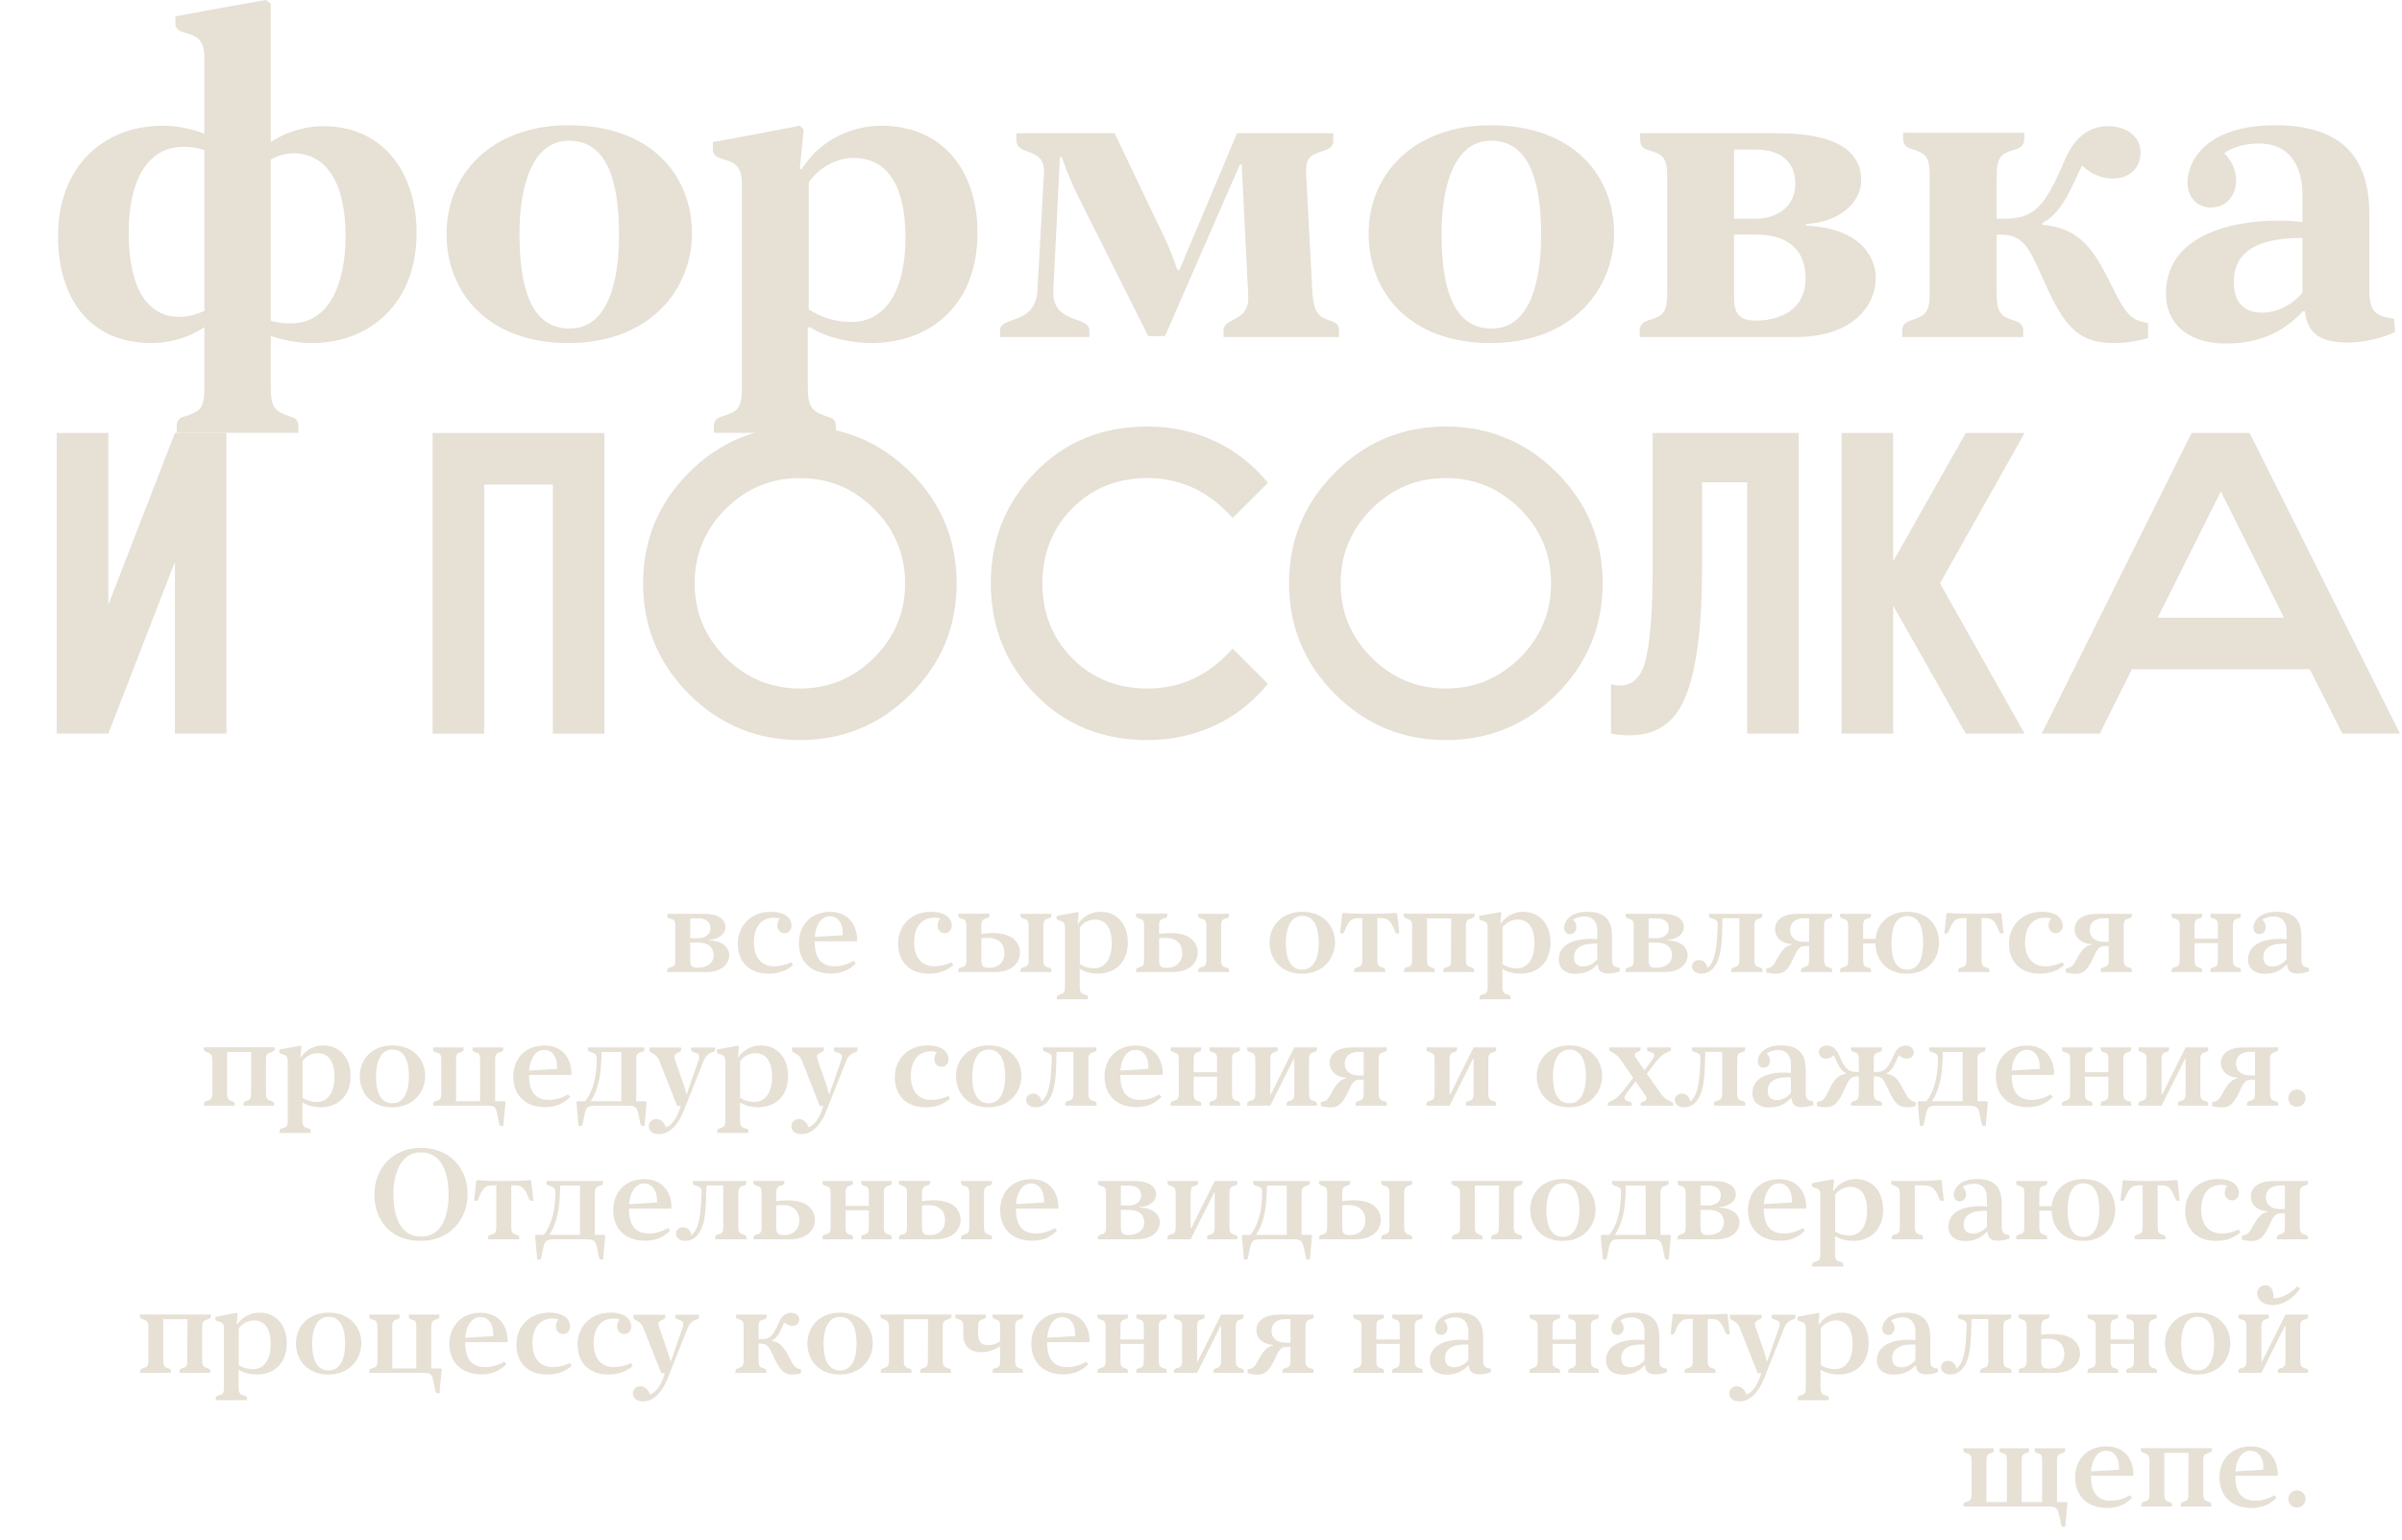 <?xml version="1.0" encoding="UTF-8"?> <svg xmlns="http://www.w3.org/2000/svg" width="719" height="461" viewBox="0 0 719 461" fill="none"> <path d="M206.597 274.92H209.037C211.317 274.92 212.677 276 212.677 277.84C212.677 280 210.717 280.88 209.037 280.88H206.597V274.92ZM211.357 291C216.477 291 218.277 288.16 218.277 285.96C218.277 283.84 216.517 281.64 212.197 281.52V281.36C215.117 281.24 217.157 279.56 217.157 277.6C217.157 275.48 215.437 273.56 210.557 273.56H199.757V274.16C199.757 274.6 199.997 274.84 200.437 274.96C201.877 275.32 202.157 275.56 202.157 277.44V287.2C202.157 289.04 201.837 289.28 200.397 289.68C199.997 289.8 199.717 290 199.717 290.48V291H211.357ZM206.597 282.2H209.117C211.477 282.2 213.597 283.2 213.597 285.96C213.597 288.88 210.877 289.72 208.757 289.72H208.597C207.037 289.72 206.597 288.96 206.597 287.52V282.2ZM230.66 272.96C224.86 272.96 220.86 277.04 220.86 282.52C220.86 287.72 224.1 291.48 230.06 291.48C233.1 291.48 235.42 290.6 237.38 288.92L236.86 288.08C234.98 288.96 233.22 289.28 231.74 289.28C228.1 289.28 225.66 286.84 225.66 282.12C225.66 277.12 228.22 274.72 231.62 274.72C232.22 274.72 232.86 274.8 233.46 274.96C232.98 275.56 232.7 276.36 232.7 277.04C232.7 278.28 233.42 279.36 234.94 279.36C236.1 279.36 236.94 278.32 236.94 277.04C236.94 275.36 235.54 272.96 230.66 272.96ZM248.46 273C242.62 273 239.14 277.08 239.14 282.28C239.14 287.56 242.46 291.44 248.78 291.44C251.86 291.44 254.42 290.28 256.18 288.36L255.5 287.64C254.1 288.56 251.82 289.28 249.94 289.28C245.62 289.28 243.86 286.64 243.86 281.8H256.38L256.58 281.52C256.58 277.12 254.14 273 248.46 273ZM248.38 274.28C251.18 274.28 252.26 276.96 252.26 279.12V280L243.9 280.48C244.06 277.4 245.58 274.28 248.38 274.28ZM278.629 272.96C272.829 272.96 268.829 277.04 268.829 282.52C268.829 287.72 272.069 291.48 278.029 291.48C281.069 291.48 283.389 290.6 285.349 288.92L284.829 288.08C282.949 288.96 281.189 289.28 279.709 289.28C276.069 289.28 273.629 286.84 273.629 282.12C273.629 277.12 276.189 274.72 279.589 274.72C280.189 274.72 280.829 274.8 281.429 274.96C280.949 275.56 280.669 276.36 280.669 277.04C280.669 278.28 281.389 279.36 282.909 279.36C284.069 279.36 284.909 278.32 284.909 277.04C284.909 275.36 283.509 272.96 278.629 272.96ZM287.589 289.64C287.149 289.76 286.869 290 286.869 290.44V291H297.749C303.429 291 305.309 287.76 305.309 285.16C305.309 283.4 304.389 279.32 297.149 279.32C296.149 279.32 294.989 279.44 293.749 279.6V277.32C293.749 275.44 294.229 275.16 295.589 274.8C296.029 274.68 296.189 274.44 296.189 274.04V273.52H286.829V274.08C286.829 274.52 287.109 274.76 287.549 274.88C288.949 275.28 289.269 275.52 289.269 277.36V287.16C289.269 289.04 288.989 289.28 287.589 289.64ZM293.749 280.88C294.429 280.8 295.029 280.76 295.549 280.76C299.269 280.76 300.669 282.76 300.669 285.4C300.669 288.08 298.749 289.72 296.389 289.72H295.709C294.109 289.72 293.749 288.92 293.749 287.48V280.88ZM312.309 277.36C312.309 275.48 312.709 275.24 314.069 274.84C314.549 274.76 314.709 274.52 314.709 274.08V273.56H305.469V274.12C305.469 274.6 305.749 274.8 306.189 274.92C307.589 275.32 307.909 275.56 307.909 277.4V287.16C307.909 289.04 307.589 289.28 306.189 289.64C305.749 289.76 305.469 290 305.469 290.44V291H314.709V290.52C314.709 290.08 314.549 289.84 314.069 289.72C312.709 289.36 312.309 289.08 312.309 287.24V277.36ZM327.468 289.88C326.388 289.88 324.788 289.68 323.228 288.64V277.64C324.268 276.2 325.988 275.28 327.748 275.28C330.588 275.28 332.788 277.24 332.788 282.36C332.788 286.84 330.948 289.88 327.468 289.88ZM329.348 272.96C327.348 272.96 324.508 273.84 322.748 276.48H322.588C322.668 275.88 322.828 273.92 322.868 273.28L322.588 273.04L316.268 274.2V274.84C316.268 276.12 318.788 274.92 318.788 277.6V295.28C318.788 297.16 318.468 297.4 317.068 297.8C316.628 297.92 316.348 298.12 316.348 298.56V299.16H325.668V298.64C325.668 298.2 325.508 298 325.028 297.84C323.708 297.48 323.188 297.2 323.188 295.36V290.16C323.228 290.16 323.308 290.12 323.348 290.12C324.908 291.16 327.188 291.48 328.548 291.48C333.708 291.48 337.588 288.24 337.588 282.08C337.588 276.88 334.548 272.96 329.348 272.96ZM340.792 289.64C340.352 289.76 340.072 290 340.072 290.44V291H350.952C356.632 291 358.512 287.76 358.512 285.16C358.512 283.4 357.592 279.32 350.352 279.32C349.352 279.32 348.192 279.44 346.952 279.6V277.32C346.952 275.44 347.432 275.16 348.792 274.8C349.232 274.68 349.392 274.44 349.392 274.04V273.52H340.032V274.08C340.032 274.52 340.312 274.76 340.752 274.88C342.152 275.28 342.472 275.52 342.472 277.36V287.16C342.472 289.04 342.192 289.28 340.792 289.64ZM346.952 280.88C347.632 280.8 348.232 280.76 348.752 280.76C352.472 280.76 353.872 282.76 353.872 285.4C353.872 288.08 351.952 289.72 349.592 289.72H348.912C347.312 289.72 346.952 288.92 346.952 287.48V280.88ZM365.512 277.36C365.512 275.48 365.912 275.24 367.272 274.84C367.752 274.76 367.912 274.52 367.912 274.08V273.56H358.672V274.12C358.672 274.6 358.952 274.8 359.392 274.92C360.792 275.32 361.112 275.56 361.112 277.4V287.16C361.112 289.04 360.792 289.28 359.392 289.64C358.952 289.76 358.672 290 358.672 290.44V291H367.912V290.52C367.912 290.08 367.752 289.84 367.272 289.72C365.912 289.36 365.512 289.08 365.512 287.24V277.36ZM380.04 282.16C380.04 287.2 383.48 291.48 389.76 291.48C395.92 291.48 399.6 287.08 399.6 282.12C399.6 277.2 396.12 272.96 389.76 272.96C383.76 272.96 380.04 277.12 380.04 282.16ZM384.88 282.16C384.88 278.32 386.08 274.2 389.8 274.2C393.68 274.2 394.76 278.16 394.76 282.28C394.76 286.2 393.56 290.28 389.84 290.28C385.88 290.28 384.88 286.28 384.88 282.16ZM412.826 274.84C415.226 274.84 416.106 275.08 417.546 278.8C417.746 279.28 417.946 279.56 418.386 279.48L418.866 279.4L418.226 273.52L417.826 273.28C415.986 273.48 413.546 273.56 409.986 273.56C406.666 273.56 404.186 273.52 402.186 273.28L401.786 273.52L401.146 279.4L401.626 279.48C402.066 279.52 402.226 279.28 402.426 278.8C403.866 275.28 404.626 274.84 407.026 274.84H407.786V287.16C407.786 289.04 407.466 289.28 406.066 289.68C405.626 289.8 405.346 290 405.346 290.44V291H414.626V290.44C414.626 290.04 414.426 289.84 413.986 289.72C412.746 289.4 412.266 289.08 412.266 287.32V274.84H412.826ZM438.788 287.2V277.12C438.788 275.64 439.348 275.28 440.188 275.04C440.828 274.8 441.388 274.68 441.388 274.04V273.52H420.148V274C420.148 274.64 420.668 274.84 421.308 275.04C422.388 275.4 422.708 276.08 422.708 277.16V287.16C422.708 289 422.388 289.24 420.948 289.64C420.508 289.8 420.268 290 420.268 290.44V291H429.428V290.44C429.428 290.04 429.308 289.84 428.828 289.72C427.588 289.32 427.148 289.08 427.148 287.32V274.92H434.388L434.348 287.2C434.348 289 434.108 289.24 432.788 289.64C432.348 289.8 432.068 289.96 432.068 290.4V291H441.228V290.48C441.228 290.04 441.108 289.84 440.628 289.68C439.268 289.28 438.788 289.04 438.788 287.2ZM453.992 289.88C452.912 289.88 451.312 289.68 449.752 288.64V277.64C450.792 276.2 452.512 275.28 454.272 275.28C457.112 275.28 459.312 277.24 459.312 282.36C459.312 286.84 457.472 289.88 453.992 289.88ZM455.872 272.96C453.872 272.96 451.032 273.84 449.272 276.48H449.112C449.192 275.88 449.352 273.92 449.392 273.28L449.112 273.04L442.792 274.2V274.84C442.792 276.12 445.312 274.92 445.312 277.6V295.28C445.312 297.16 444.992 297.4 443.592 297.8C443.152 297.92 442.872 298.12 442.872 298.56V299.16H452.192V298.64C452.192 298.2 452.032 298 451.552 297.84C450.232 297.48 449.712 297.2 449.712 295.36V290.16C449.752 290.16 449.832 290.12 449.872 290.12C451.432 291.16 453.712 291.48 455.072 291.48C460.232 291.48 464.112 288.24 464.112 282.08C464.112 276.88 461.072 272.96 455.872 272.96ZM473.916 289.32C472.196 289.32 471.156 288.48 471.156 286.56C471.156 284.24 472.796 282.48 477.276 282.48C477.556 282.48 477.836 282.52 478.116 282.52V287.16C477.196 288.4 475.516 289.32 473.916 289.32ZM475.196 272.96C469.676 272.96 468.196 276.08 468.196 277.68C468.196 278.72 468.796 279.64 469.956 279.64C471.436 279.64 471.876 278.2 471.876 277.64C471.876 276.84 471.596 276 470.836 275.36C471.676 274.72 472.876 274.36 474.236 274.36C477.036 274.36 478.116 276.28 478.116 278.64V281.2C477.316 281.12 476.556 281.08 475.956 281.08C471.596 281.08 466.596 282.48 466.596 287.28C466.596 290.16 468.876 291.52 471.436 291.52C473.516 291.52 475.916 291.12 478.116 288.76H478.276C478.436 291 479.796 291.44 481.516 291.44C482.676 291.44 484.036 291.08 484.876 290.76C484.876 290.44 484.796 290.04 484.796 289.72C483.036 289.48 482.556 289.08 482.556 287.12V280.56C482.556 277 481.716 272.96 475.196 272.96ZM493.472 274.92H495.912C498.192 274.92 499.552 276 499.552 277.84C499.552 280 497.592 280.88 495.912 280.88H493.472V274.92ZM498.232 291C503.352 291 505.152 288.16 505.152 285.96C505.152 283.84 503.392 281.64 499.072 281.52V281.36C501.992 281.24 504.032 279.56 504.032 277.6C504.032 275.48 502.312 273.56 497.432 273.56H486.632V274.16C486.632 274.6 486.872 274.84 487.312 274.96C488.752 275.32 489.032 275.56 489.032 277.44V287.2C489.032 289.04 488.712 289.28 487.272 289.68C486.872 289.8 486.592 290 486.592 290.48V291H498.232ZM493.472 282.2H495.992C498.352 282.2 500.472 283.2 500.472 285.96C500.472 288.88 497.752 289.72 495.632 289.72H495.472C493.912 289.72 493.472 288.96 493.472 287.52V282.2ZM511.535 273.56V274.16C511.535 275.36 514.215 274.64 514.175 276.64C513.935 285 513.175 287.92 511.095 289.8C510.935 288.48 510.055 287.4 508.535 287.4C507.335 287.4 506.495 288.28 506.495 289.24C506.495 290.68 507.775 291.48 509.255 291.48C512.375 291.48 514.095 288.76 514.815 285.56C515.575 282.24 515.455 277.96 515.615 274.88H520.655V287.2C520.655 289 520.295 289.24 518.975 289.6C518.535 289.72 518.215 289.92 518.215 290.4V291H527.575V290.48C527.575 290.04 527.415 289.8 526.935 289.68C525.575 289.32 525.135 289.04 525.135 287.2V277.36C525.135 275.52 525.575 275.24 526.935 274.88C527.415 274.76 527.535 274.52 527.535 274.08V273.56H511.535ZM531.321 278.28C531.321 280.24 532.801 282.36 536.361 282.64V282.8C534.321 283.16 533.281 284.6 531.681 287.56C530.641 289.44 530.081 289.76 528.681 289.92V291.12C529.681 291.36 530.681 291.52 531.481 291.52C534.321 291.52 535.401 290.08 537.401 285.64C538.401 283.48 539.201 283.2 540.721 283.2H541.521V287.16C541.521 289 541.241 289.24 539.841 289.64C539.401 289.76 539.121 290 539.121 290.44V291H548.441V290.48C548.441 290.08 548.321 289.84 547.841 289.72C546.481 289.36 546.001 289.08 546.001 287.2V277C546.001 275.44 546.601 275.2 547.841 274.84C548.321 274.72 548.441 274.48 548.441 274.08V273.56H538.081C533.881 273.56 531.321 275.28 531.321 278.28ZM541.521 281.96H540.041C537.521 281.96 535.841 280.64 535.841 278.48C535.841 275.88 537.801 274.88 540.121 274.88H541.521V281.96ZM570.858 272.96C565.298 272.96 561.858 276.56 561.418 281.08H557.698V277.36C557.698 275.52 558.058 275.2 559.418 274.84C559.898 274.72 560.058 274.52 560.058 274.08V273.56H550.778V274.12C550.778 274.6 551.018 274.8 551.458 274.92C552.898 275.32 553.218 275.56 553.218 277.4V287.16C553.218 289.04 552.898 289.28 551.458 289.64C551.018 289.76 550.778 290 550.778 290.44V291H560.058V290.52C560.058 290.04 559.898 289.84 559.418 289.72C558.058 289.36 557.698 289.08 557.698 287.24V282.44H561.378C561.498 287.4 564.658 291.48 570.858 291.48C577.018 291.48 580.418 287.08 580.418 282.12C580.418 277.2 577.218 272.96 570.858 272.96ZM570.858 274.24C574.698 274.24 575.658 278.08 575.658 282.28C575.658 286.36 574.578 290.28 570.938 290.28C567.058 290.28 566.178 286.4 566.178 282.16C566.178 278.24 567.218 274.24 570.858 274.24ZM593.686 274.84C596.086 274.84 596.966 275.08 598.406 278.8C598.606 279.28 598.806 279.56 599.246 279.48L599.726 279.4L599.086 273.52L598.686 273.28C596.846 273.48 594.406 273.56 590.846 273.56C587.526 273.56 585.046 273.52 583.046 273.28L582.646 273.52L582.006 279.4L582.486 279.48C582.926 279.52 583.086 279.28 583.286 278.8C584.726 275.28 585.486 274.84 587.886 274.84H588.646V287.16C588.646 289.04 588.326 289.28 586.926 289.68C586.486 289.8 586.206 290 586.206 290.44V291H595.486V290.44C595.486 290.04 595.286 289.84 594.846 289.72C593.606 289.4 593.126 289.08 593.126 287.32V274.84H593.686ZM611.168 272.96C605.368 272.96 601.368 277.04 601.368 282.52C601.368 287.72 604.608 291.48 610.568 291.48C613.608 291.48 615.928 290.6 617.888 288.92L617.368 288.08C615.488 288.96 613.728 289.28 612.248 289.28C608.608 289.28 606.168 286.84 606.168 282.12C606.168 277.12 608.728 274.72 612.128 274.72C612.728 274.72 613.368 274.8 613.968 274.96C613.488 275.56 613.208 276.36 613.208 277.04C613.208 278.28 613.928 279.36 615.448 279.36C616.608 279.36 617.448 278.32 617.448 277.04C617.448 275.36 616.048 272.96 611.168 272.96ZM621.008 278.28C621.008 280.24 622.488 282.36 626.048 282.64V282.8C624.008 283.16 622.968 284.6 621.368 287.56C620.328 289.44 619.768 289.76 618.368 289.92V291.12C619.368 291.36 620.368 291.52 621.168 291.52C624.008 291.52 625.088 290.08 627.088 285.64C628.088 283.48 628.888 283.2 630.408 283.2H631.208V287.16C631.208 289 630.928 289.24 629.528 289.64C629.088 289.76 628.808 290 628.808 290.44V291H638.128V290.48C638.128 290.08 638.008 289.84 637.528 289.72C636.168 289.36 635.688 289.08 635.688 287.2V277C635.688 275.44 636.288 275.2 637.528 274.84C638.008 274.72 638.128 274.48 638.128 274.08V273.56H627.768C623.568 273.56 621.008 275.28 621.008 278.28ZM631.208 281.96H629.728C627.208 281.96 625.528 280.64 625.528 278.48C625.528 275.88 627.488 274.88 629.808 274.88H631.208V281.96ZM668.394 277.36C668.394 275.52 668.754 275.24 670.154 274.88C670.594 274.76 670.754 274.52 670.754 274.08V273.56H661.634V274.16C661.634 274.6 661.914 274.8 662.354 274.92C663.674 275.28 663.914 275.56 663.914 277.36V281H656.914V277.24C656.914 275.48 657.274 275.2 658.554 274.84C659.034 274.72 659.154 274.52 659.154 274.12V273.56H650.034V274.12C650.034 274.56 650.274 274.8 650.714 274.92C652.154 275.32 652.474 275.56 652.474 277.4V287.16C652.474 289 652.154 289.24 650.714 289.64C650.274 289.76 650.034 290 650.034 290.44V291H659.154V290.44C659.154 290.04 659.034 289.84 658.554 289.72C657.274 289.36 656.914 289.08 656.914 287.32V282.32H663.914V287.2C663.914 289 663.674 289.28 662.354 289.64C661.914 289.76 661.634 289.96 661.634 290.4V291H670.754V290.48C670.754 290.04 670.594 289.8 670.154 289.68C668.754 289.32 668.394 289.04 668.394 287.2V277.36ZM680.244 289.32C678.524 289.32 677.484 288.48 677.484 286.56C677.484 284.24 679.124 282.48 683.604 282.48C683.884 282.48 684.164 282.52 684.444 282.52V287.16C683.524 288.4 681.844 289.32 680.244 289.32ZM681.524 272.96C676.004 272.96 674.524 276.08 674.524 277.68C674.524 278.72 675.124 279.64 676.284 279.64C677.764 279.64 678.204 278.2 678.204 277.64C678.204 276.84 677.924 276 677.164 275.36C678.004 274.72 679.204 274.36 680.564 274.36C683.364 274.36 684.444 276.28 684.444 278.64V281.2C683.644 281.12 682.884 281.08 682.284 281.08C677.924 281.08 672.924 282.48 672.924 287.28C672.924 290.16 675.204 291.52 677.764 291.52C679.844 291.52 682.244 291.12 684.444 288.76H684.604C684.764 291 686.124 291.44 687.844 291.44C689.004 291.44 690.364 291.08 691.204 290.76C691.204 290.44 691.124 290.04 691.124 289.72C689.364 289.48 688.884 289.08 688.884 287.12V280.56C688.884 277 688.044 272.96 681.524 272.96ZM79.609 327.2V317.12C79.609 315.64 80.169 315.28 81.009 315.04C81.649 314.8 82.209 314.68 82.209 314.04V313.52H60.969V314C60.969 314.64 61.489 314.84 62.129 315.04C63.209 315.4 63.529 316.08 63.529 317.16V327.16C63.529 329 63.209 329.24 61.769 329.64C61.329 329.8 61.089 330 61.089 330.44V331H70.249V330.44C70.249 330.04 70.129 329.84 69.649 329.72C68.409 329.32 67.969 329.08 67.969 327.32V314.92H75.209L75.169 327.2C75.169 329 74.929 329.24 73.609 329.64C73.169 329.8 72.889 329.96 72.889 330.4V331H82.049V330.48C82.049 330.04 81.929 329.84 81.449 329.68C80.089 329.28 79.609 329.04 79.609 327.2ZM94.812 329.88C93.732 329.88 92.132 329.68 90.572 328.64V317.64C91.612 316.2 93.332 315.28 95.092 315.28C97.932 315.28 100.132 317.24 100.132 322.36C100.132 326.84 98.292 329.88 94.812 329.88ZM96.692 312.96C94.692 312.96 91.852 313.84 90.092 316.48H89.932C90.012 315.88 90.172 313.92 90.212 313.28L89.932 313.04L83.612 314.2V314.84C83.612 316.12 86.132 314.92 86.132 317.6V335.28C86.132 337.16 85.812 337.4 84.412 337.8C83.972 337.92 83.692 338.12 83.692 338.56V339.16H93.012V338.64C93.012 338.2 92.852 338 92.372 337.84C91.052 337.48 90.532 337.2 90.532 335.36V330.16C90.572 330.16 90.652 330.12 90.692 330.12C92.252 331.16 94.532 331.48 95.892 331.48C101.052 331.48 104.932 328.24 104.932 322.08C104.932 316.88 101.892 312.96 96.692 312.96ZM107.696 322.16C107.696 327.2 111.136 331.48 117.416 331.48C123.576 331.48 127.256 327.08 127.256 322.12C127.256 317.2 123.776 312.96 117.416 312.96C111.416 312.96 107.696 317.12 107.696 322.16ZM112.536 322.16C112.536 318.32 113.736 314.2 117.456 314.2C121.336 314.2 122.416 318.16 122.416 322.28C122.416 326.2 121.216 330.28 117.496 330.28C113.536 330.28 112.536 326.28 112.536 322.16ZM132.083 317.44V327.2C132.083 329.04 131.763 329.28 130.323 329.68C129.882 329.8 129.643 330 129.643 330.48V331H145.923C147.723 331 148.363 331.24 148.723 333.04C148.963 334.16 149.203 335.24 149.403 336.36C149.523 336.96 149.682 337.08 150.163 337.08H150.643L151.323 329.92L151.003 329.68H148.203V317.4C148.203 315.56 148.643 315.24 150.003 314.88C150.483 314.76 150.602 314.56 150.602 314.12V313.56H141.483V314.2C141.483 314.6 141.723 314.84 142.163 314.96C143.443 315.32 143.723 315.56 143.723 317.32V329.68H136.523V317.28C136.523 315.52 136.883 315.24 138.163 314.88C138.603 314.76 138.723 314.56 138.723 314.16V313.56H129.643V314.16C129.643 314.6 129.882 314.84 130.323 314.96C131.763 315.32 132.083 315.56 132.083 317.44ZM162.953 313C157.113 313 153.632 317.08 153.632 322.28C153.632 327.56 156.953 331.44 163.273 331.44C166.353 331.44 168.913 330.28 170.673 328.36L169.993 327.64C168.593 328.56 166.313 329.28 164.433 329.28C160.113 329.28 158.353 326.64 158.353 321.8H170.873L171.073 321.52C171.073 317.12 168.633 313 162.953 313ZM162.872 314.28C165.673 314.28 166.753 316.96 166.753 319.12V320L158.393 320.48C158.553 317.4 160.073 314.28 162.872 314.28ZM179.873 319.2C179.993 317.6 180.033 316.44 180.073 314.92H185.993V329.68H176.793C178.953 326.48 179.633 322.52 179.873 319.2ZM172.833 329.68L172.553 329.92L173.193 337.08H173.673C174.153 337.08 174.313 336.92 174.433 336.32L174.952 333.76C175.353 331.76 175.793 331 177.913 331H188.193C190.313 331 190.753 331.76 191.153 333.76L191.673 336.32C191.793 336.92 191.953 337.08 192.433 337.08H192.913L193.553 329.92L193.273 329.68H190.433V317.4C190.433 315.56 190.873 315.24 192.233 314.88C192.713 314.76 192.872 314.56 192.872 314.12V313.56H175.953V314.2C175.953 315.4 178.633 314.68 178.633 316.68C178.633 322.64 177.353 326.92 175.153 329.68H172.833ZM197.217 339.52C200.777 339.52 203.177 336.24 204.617 332.64L210.497 317.84C211.937 314.24 214.017 315.52 214.017 314.24V313.6H206.897V314.24C206.897 315.44 209.297 314.68 209.297 316.44C209.297 316.8 209.177 317.24 208.977 317.8L205.617 327.4H205.377C205.257 326.68 204.937 325.52 204.697 324.88L202.137 317.52C201.977 317.04 201.857 316.72 201.857 316.4C201.857 315.04 203.897 315.2 203.897 314.24V313.6H194.377V314.2C194.377 315.68 196.257 314.76 197.377 317.6L202.697 331.08H203.777L203.337 332.36C202.297 335.44 200.537 337.16 199.337 337.48C198.977 336.48 198.137 335 196.377 335C195.177 335 194.217 335.92 194.217 337.12C194.217 338.6 195.337 339.52 197.217 339.52ZM225.788 329.88C224.708 329.88 223.108 329.68 221.548 328.64V317.64C222.588 316.2 224.308 315.28 226.068 315.28C228.908 315.28 231.108 317.24 231.108 322.36C231.108 326.84 229.268 329.88 225.788 329.88ZM227.668 312.96C225.668 312.96 222.828 313.84 221.068 316.48H220.908C220.988 315.88 221.148 313.92 221.188 313.28L220.908 313.04L214.588 314.2V314.84C214.588 316.12 217.108 314.92 217.108 317.6V335.28C217.108 337.16 216.788 337.4 215.388 337.8C214.948 337.92 214.668 338.12 214.668 338.56V339.16H223.988V338.64C223.988 338.2 223.828 338 223.348 337.84C222.028 337.48 221.508 337.2 221.508 335.36V330.16C221.548 330.16 221.628 330.12 221.668 330.12C223.228 331.16 225.508 331.48 226.868 331.48C232.028 331.48 235.908 328.24 235.908 322.08C235.908 316.88 232.868 312.96 227.668 312.96ZM239.913 339.52C243.473 339.52 245.873 336.24 247.312 332.64L253.193 317.84C254.633 314.24 256.713 315.52 256.713 314.24V313.6H249.593V314.24C249.593 315.44 251.993 314.68 251.993 316.44C251.993 316.8 251.873 317.24 251.673 317.8L248.313 327.4H248.073C247.953 326.68 247.633 325.52 247.393 324.88L244.833 317.52C244.673 317.04 244.553 316.72 244.553 316.4C244.553 315.04 246.593 315.2 246.593 314.24V313.6H237.072V314.2C237.072 315.68 238.953 314.76 240.073 317.6L245.393 331.08H246.473L246.033 332.36C244.993 335.44 243.233 337.16 242.033 337.48C241.673 336.48 240.833 335 239.073 335C237.873 335 236.912 335.92 236.912 337.12C236.912 338.6 238.033 339.52 239.913 339.52ZM277.652 312.96C271.852 312.96 267.852 317.04 267.852 322.52C267.852 327.72 271.092 331.48 277.052 331.48C280.092 331.48 282.412 330.6 284.372 328.92L283.852 328.08C281.972 328.96 280.212 329.28 278.732 329.28C275.092 329.28 272.652 326.84 272.652 322.12C272.652 317.12 275.212 314.72 278.612 314.72C279.212 314.72 279.852 314.8 280.452 314.96C279.972 315.56 279.692 316.36 279.692 317.04C279.692 318.28 280.412 319.36 281.932 319.36C283.092 319.36 283.932 318.32 283.932 317.04C283.932 315.36 282.532 312.96 277.652 312.96ZM286.173 322.16C286.173 327.2 289.613 331.48 295.893 331.48C302.053 331.48 305.733 327.08 305.733 322.12C305.733 317.2 302.253 312.96 295.893 312.96C289.893 312.96 286.173 317.12 286.173 322.16ZM291.013 322.16C291.013 318.32 292.213 314.2 295.933 314.2C299.813 314.2 300.893 318.16 300.893 322.28C300.893 326.2 299.693 330.28 295.973 330.28C292.013 330.28 291.013 326.28 291.013 322.16ZM312.199 313.56V314.16C312.199 315.36 314.879 314.64 314.839 316.64C314.599 325 313.839 327.92 311.759 329.8C311.599 328.48 310.719 327.4 309.199 327.4C307.999 327.4 307.159 328.28 307.159 329.24C307.159 330.68 308.439 331.48 309.919 331.48C313.039 331.48 314.759 328.76 315.479 325.56C316.239 322.24 316.119 317.96 316.279 314.88H321.319V327.2C321.319 329 320.959 329.24 319.639 329.6C319.199 329.72 318.879 329.92 318.879 330.4V331H328.239V330.48C328.239 330.04 328.079 329.8 327.599 329.68C326.239 329.32 325.799 329.04 325.799 327.2V317.36C325.799 315.52 326.239 315.24 327.599 314.88C328.079 314.76 328.199 314.52 328.199 314.08V313.56H312.199ZM339.945 313C334.105 313 330.625 317.08 330.625 322.28C330.625 327.56 333.945 331.44 340.265 331.44C343.345 331.44 345.905 330.28 347.665 328.36L346.985 327.64C345.585 328.56 343.305 329.28 341.425 329.28C337.105 329.28 335.345 326.64 335.345 321.8H347.865L348.065 321.52C348.065 317.12 345.625 313 339.945 313ZM339.865 314.28C342.665 314.28 343.745 316.96 343.745 319.12V320L335.385 320.48C335.545 317.4 337.065 314.28 339.865 314.28ZM368.785 317.36C368.785 315.52 369.145 315.24 370.545 314.88C370.985 314.76 371.145 314.52 371.145 314.08V313.56H362.025V314.16C362.025 314.6 362.305 314.8 362.745 314.92C364.065 315.28 364.305 315.56 364.305 317.36V321H357.305V317.24C357.305 315.48 357.665 315.2 358.945 314.84C359.425 314.72 359.545 314.52 359.545 314.12V313.56H350.425V314.12C350.425 314.56 350.665 314.8 351.105 314.92C352.545 315.32 352.865 315.56 352.865 317.4V327.16C352.865 329 352.545 329.24 351.105 329.64C350.665 329.76 350.425 330 350.425 330.44V331H359.545V330.44C359.545 330.04 359.425 329.84 358.945 329.72C357.665 329.36 357.305 329.08 357.305 327.32V322.32H364.305V327.2C364.305 329 364.065 329.28 362.745 329.64C362.305 329.76 362.025 329.96 362.025 330.4V331H371.145V330.48C371.145 330.04 370.985 329.8 370.545 329.68C369.145 329.32 368.785 329.04 368.785 327.2V317.36ZM380.234 327.68V317.28C380.234 315.48 380.594 315.2 381.834 314.88C382.314 314.76 382.474 314.52 382.474 314.12V313.56H373.314V314.12C373.314 314.6 373.594 314.8 374.034 314.92C375.434 315.32 375.754 315.56 375.754 317.4V327.16C375.754 329.04 375.434 329.28 374.034 329.64C373.594 329.76 373.314 330 373.314 330.44V331H380.234L387.274 316.92H387.434V327.2C387.434 329 387.154 329.28 385.834 329.64C385.394 329.76 385.154 329.96 385.154 330.4V331H394.194V330.48C394.194 330.04 394.074 329.8 393.594 329.72C392.234 329.32 391.834 329.08 391.834 327.2V317.36C391.834 315.52 392.234 315.24 393.594 314.88C394.074 314.76 394.194 314.52 394.194 314.12V313.56H387.434L380.394 327.68H380.234ZM398 318.28C398 320.24 399.48 322.36 403.04 322.64V322.8C401 323.16 399.96 324.6 398.36 327.56C397.32 329.44 396.76 329.76 395.36 329.92V331.12C396.36 331.36 397.36 331.52 398.16 331.52C401 331.52 402.08 330.08 404.08 325.64C405.08 323.48 405.88 323.2 407.4 323.2H408.2V327.16C408.2 329 407.92 329.24 406.52 329.64C406.08 329.76 405.8 330 405.8 330.44V331H415.12V330.48C415.12 330.08 415 329.84 414.52 329.72C413.16 329.36 412.68 329.08 412.68 327.2V317C412.68 315.44 413.28 315.2 414.52 314.84C415 314.72 415.12 314.48 415.12 314.08V313.56H404.76C400.56 313.56 398 315.28 398 318.28ZM408.2 321.96H406.72C404.2 321.96 402.52 320.64 402.52 318.48C402.52 315.88 404.48 314.88 406.8 314.88H408.2V321.96ZM433.906 327.68V317.28C433.906 315.48 434.266 315.2 435.506 314.88C435.986 314.76 436.146 314.52 436.146 314.12V313.56H426.986V314.12C426.986 314.6 427.266 314.8 427.706 314.92C429.106 315.32 429.426 315.56 429.426 317.4V327.16C429.426 329.04 429.106 329.28 427.706 329.64C427.266 329.76 426.986 330 426.986 330.44V331H433.906L440.946 316.92H441.106V327.2C441.106 329 440.826 329.28 439.506 329.64C439.066 329.76 438.826 329.96 438.826 330.4V331H447.866V330.48C447.866 330.04 447.746 329.8 447.266 329.72C445.906 329.32 445.506 329.08 445.506 327.2V317.36C445.506 315.52 445.906 315.24 447.266 314.88C447.746 314.76 447.866 314.52 447.866 314.12V313.56H441.106L434.066 327.68H433.906ZM460.001 322.16C460.001 327.2 463.441 331.48 469.721 331.48C475.881 331.48 479.561 327.08 479.561 322.12C479.561 317.2 476.081 312.96 469.721 312.96C463.721 312.96 460.001 317.12 460.001 322.16ZM464.841 322.16C464.841 318.32 466.041 314.2 469.761 314.2C473.641 314.2 474.721 318.16 474.721 322.28C474.721 326.2 473.521 330.28 469.801 330.28C465.841 330.28 464.841 326.28 464.841 322.16ZM490.027 317.2C489.587 316.6 489.347 316.12 489.347 315.84C489.347 314.68 491.067 315.2 491.067 314.04V313.56H481.667V314.12C481.667 315.2 483.187 314.44 485.307 317.52L488.867 322.72L485.667 326.8C482.987 330.24 481.267 329.4 481.267 330.52V331H488.427V330.44C488.427 329.48 486.267 329.92 486.267 328.68C486.267 328.32 486.467 327.8 486.947 327.2L489.587 323.72L492.147 327.36C492.587 328 492.867 328.52 492.867 328.84C492.867 330 491.107 329.52 491.107 330.52V331H500.827V330.48C500.827 329.4 499.107 330.28 496.867 327.04L492.947 321.44L495.787 317.76C498.387 314.36 500.187 315.2 500.187 314.04V313.56H493.027V314.12C493.027 315.2 495.147 314.72 495.147 315.92C495.147 316.28 494.947 316.72 494.507 317.36L492.267 320.4L490.027 317.2ZM506.379 313.56V314.16C506.379 315.36 509.059 314.64 509.019 316.64C508.779 325 508.019 327.92 505.939 329.8C505.779 328.48 504.899 327.4 503.379 327.4C502.179 327.4 501.339 328.28 501.339 329.24C501.339 330.68 502.619 331.48 504.099 331.48C507.219 331.48 508.939 328.76 509.659 325.56C510.419 322.24 510.299 317.96 510.459 314.88H515.499V327.2C515.499 329 515.139 329.24 513.819 329.6C513.379 329.72 513.059 329.92 513.059 330.4V331H522.419V330.48C522.419 330.04 522.259 329.8 521.779 329.68C520.419 329.32 519.979 329.04 519.979 327.2V317.36C519.979 315.52 520.419 315.24 521.779 314.88C522.259 314.76 522.379 314.52 522.379 314.08V313.56H506.379ZM531.884 329.32C530.164 329.32 529.124 328.48 529.124 326.56C529.124 324.24 530.764 322.48 535.244 322.48C535.524 322.48 535.804 322.52 536.084 322.52V327.16C535.164 328.4 533.484 329.32 531.884 329.32ZM533.164 312.96C527.644 312.96 526.164 316.08 526.164 317.68C526.164 318.72 526.764 319.64 527.924 319.64C529.404 319.64 529.844 318.2 529.844 317.64C529.844 316.84 529.564 316 528.804 315.36C529.644 314.72 530.844 314.36 532.204 314.36C535.004 314.36 536.084 316.28 536.084 318.64V321.2C535.284 321.12 534.524 321.08 533.924 321.08C529.564 321.08 524.564 322.48 524.564 327.28C524.564 330.16 526.844 331.52 529.404 331.52C531.484 331.52 533.884 331.12 536.084 328.76H536.244C536.404 331 537.764 331.44 539.484 331.44C540.644 331.44 542.004 331.08 542.844 330.76C542.844 330.44 542.764 330.04 542.764 329.72C541.004 329.48 540.524 329.08 540.524 327.12V320.56C540.524 317 539.684 312.96 533.164 312.96ZM560.881 320.92V317.4C560.881 315.52 561.201 315.28 562.601 314.92C563.081 314.8 563.321 314.56 563.321 314.12V313.56H554.081V314.04C554.081 314.48 554.241 314.72 554.681 314.84C556.041 315.2 556.401 315.48 556.401 317.32V320.92H555.761C553.281 320.92 552.241 320 550.521 315.92C549.921 314.56 548.881 313 546.881 313C545.641 313 544.441 313.72 544.441 314.96C544.441 316.24 545.561 316.92 546.481 316.92C547.321 316.92 548.161 316.6 548.881 315.88C549.721 317.32 550.481 320.32 552.601 321.32V321.48C549.241 321.84 548.361 324.8 546.601 328C545.841 329.44 545.161 329.72 543.881 329.88V331.12C544.681 331.32 545.641 331.48 546.321 331.48C549.401 331.48 550.481 329.72 552.361 325.6C553.561 323 553.881 322.24 556.001 322.24H556.401V327.24C556.401 329.08 556.041 329.36 554.681 329.72C554.241 329.84 554.081 330.08 554.081 330.52V331H563.321V330.44C563.321 330 563.081 329.76 562.601 329.64C561.201 329.28 560.881 329.04 560.881 327.16V322.24H561.321C563.321 322.24 563.801 323.08 564.961 325.6C566.841 329.68 567.881 331.48 570.961 331.48C571.681 331.48 572.561 331.32 573.401 331.12V329.88C571.681 329.68 570.961 328.48 569.841 326.36C568.281 323.4 567.241 321.76 564.681 321.48V321.32C566.801 320.32 567.561 317.32 568.401 315.88C569.121 316.6 570.001 316.92 570.801 316.92C571.881 316.92 572.841 316.24 572.841 314.96C572.841 313.76 571.601 313 570.441 313C568.361 313 567.441 314.56 566.841 315.92C565.081 320.04 564.001 320.92 561.521 320.92H560.881ZM581.357 319.2C581.477 317.6 581.517 316.44 581.557 314.92H587.477V329.68H578.277C580.437 326.48 581.117 322.52 581.357 319.2ZM574.317 329.68L574.037 329.92L574.677 337.08H575.157C575.637 337.08 575.797 336.92 575.917 336.32L576.437 333.76C576.837 331.76 577.277 331 579.397 331H589.677C591.797 331 592.237 331.76 592.637 333.76L593.157 336.32C593.277 336.92 593.437 337.08 593.917 337.08H594.397L595.037 329.92L594.757 329.68H591.917V317.4C591.917 315.56 592.357 315.24 593.717 314.88C594.197 314.76 594.357 314.56 594.357 314.12V313.56H577.437V314.2C577.437 315.4 580.117 314.68 580.117 316.68C580.117 322.64 578.837 326.92 576.637 329.68H574.317ZM606.742 313C600.902 313 597.422 317.08 597.422 322.28C597.422 327.56 600.742 331.44 607.062 331.44C610.142 331.44 612.702 330.28 614.462 328.36L613.782 327.64C612.382 328.56 610.102 329.28 608.222 329.28C603.902 329.28 602.142 326.64 602.142 321.8H614.662L614.862 321.52C614.862 317.12 612.422 313 606.742 313ZM606.662 314.28C609.462 314.28 610.542 316.96 610.542 319.12V320L602.182 320.48C602.342 317.4 603.862 314.28 606.662 314.28ZM635.582 317.36C635.582 315.52 635.942 315.24 637.342 314.88C637.782 314.76 637.942 314.52 637.942 314.08V313.56H628.822V314.16C628.822 314.6 629.102 314.8 629.542 314.92C630.862 315.28 631.102 315.56 631.102 317.36V321H624.102V317.24C624.102 315.48 624.462 315.2 625.742 314.84C626.222 314.72 626.342 314.52 626.342 314.12V313.56H617.222V314.12C617.222 314.56 617.462 314.8 617.902 314.92C619.342 315.32 619.662 315.56 619.662 317.4V327.16C619.662 329 619.342 329.24 617.902 329.64C617.462 329.76 617.222 330 617.222 330.44V331H626.342V330.44C626.342 330.04 626.222 329.84 625.742 329.72C624.462 329.36 624.102 329.08 624.102 327.32V322.32H631.102V327.2C631.102 329 630.862 329.28 629.542 329.64C629.102 329.76 628.822 329.96 628.822 330.4V331H637.942V330.48C637.942 330.04 637.782 329.8 637.342 329.68C635.942 329.32 635.582 329.04 635.582 327.2V317.36ZM647.031 327.68V317.28C647.031 315.48 647.391 315.2 648.631 314.88C649.111 314.76 649.271 314.52 649.271 314.12V313.56H640.111V314.12C640.111 314.6 640.391 314.8 640.831 314.92C642.231 315.32 642.551 315.56 642.551 317.4V327.16C642.551 329.04 642.231 329.28 640.831 329.64C640.391 329.76 640.111 330 640.111 330.44V331H647.031L654.071 316.92H654.231V327.2C654.231 329 653.951 329.28 652.631 329.64C652.191 329.76 651.951 329.96 651.951 330.4V331H660.991V330.48C660.991 330.04 660.871 329.8 660.391 329.72C659.031 329.32 658.631 329.08 658.631 327.2V317.36C658.631 315.52 659.031 315.24 660.391 314.88C660.871 314.76 660.991 314.52 660.991 314.12V313.56H654.231L647.191 327.68H647.031ZM664.797 318.28C664.797 320.24 666.277 322.36 669.837 322.64V322.8C667.797 323.16 666.757 324.6 665.157 327.56C664.117 329.44 663.557 329.76 662.157 329.92V331.12C663.157 331.36 664.157 331.52 664.957 331.52C667.797 331.52 668.877 330.08 670.877 325.64C671.877 323.48 672.677 323.2 674.197 323.2H674.997V327.16C674.997 329 674.717 329.24 673.317 329.64C672.877 329.76 672.597 330 672.597 330.44V331H681.917V330.48C681.917 330.08 681.797 329.84 681.317 329.72C679.957 329.36 679.477 329.08 679.477 327.2V317C679.477 315.44 680.077 315.2 681.317 314.84C681.797 314.72 681.917 314.48 681.917 314.08V313.56H671.557C667.357 313.56 664.797 315.28 664.797 318.28ZM674.997 321.96H673.517C670.997 321.96 669.317 320.64 669.317 318.48C669.317 315.88 671.277 314.88 673.597 314.88H674.997V321.96ZM684.975 328.76C684.975 330.16 686.095 331.32 687.535 331.32C688.975 331.32 690.135 330.16 690.135 328.76C690.135 327.28 688.975 326.16 687.535 326.16C686.095 326.16 684.975 327.28 684.975 328.76ZM112.08 357.56C112.08 365.16 116.76 371.48 125.92 371.48C134.68 371.48 139.96 365 139.96 357.48C139.96 350.08 135 343.64 125.92 343.64C117.4 343.64 112.08 349.92 112.08 357.56ZM117.76 357.52C117.76 351.52 119.88 344.96 125.92 344.96C132.36 344.96 134.28 351.28 134.28 357.72C134.28 364.04 132.24 370.2 126.08 370.2C119.68 370.2 117.76 364 117.76 357.52ZM153.608 354.84C156.008 354.84 156.888 355.08 158.328 358.8C158.528 359.28 158.728 359.56 159.168 359.48L159.648 359.4L159.008 353.52L158.608 353.28C156.768 353.48 154.328 353.56 150.768 353.56C147.448 353.56 144.968 353.52 142.968 353.28L142.568 353.52L141.928 359.4L142.408 359.48C142.848 359.52 143.007 359.28 143.208 358.8C144.648 355.28 145.408 354.84 147.808 354.84H148.568V367.16C148.568 369.04 148.248 369.28 146.848 369.68C146.408 369.8 146.128 370 146.128 370.44V371H155.408V370.44C155.408 370.04 155.208 369.84 154.768 369.72C153.528 369.4 153.048 369.08 153.048 367.32V354.84H153.608ZM167.49 359.2C167.61 357.6 167.65 356.44 167.69 354.92H173.61V369.68H164.41C166.57 366.48 167.25 362.52 167.49 359.2ZM160.45 369.68L160.17 369.92L160.81 377.08H161.29C161.77 377.08 161.93 376.92 162.05 376.32L162.57 373.76C162.97 371.76 163.41 371 165.53 371H175.81C177.93 371 178.37 371.76 178.77 373.76L179.29 376.32C179.41 376.92 179.57 377.08 180.05 377.08H180.53L181.17 369.92L180.89 369.68H178.05V357.4C178.05 355.56 178.49 355.24 179.85 354.88C180.33 354.76 180.49 354.56 180.49 354.12V353.56H163.57V354.2C163.57 355.4 166.25 354.68 166.25 356.68C166.25 362.64 164.97 366.92 162.77 369.68H160.45ZM192.874 353C187.034 353 183.554 357.08 183.554 362.28C183.554 367.56 186.874 371.44 193.194 371.44C196.274 371.44 198.834 370.28 200.594 368.36L199.914 367.64C198.514 368.56 196.234 369.28 194.354 369.28C190.034 369.28 188.274 366.64 188.274 361.8H200.794L200.994 361.52C200.994 357.12 198.554 353 192.874 353ZM192.794 354.28C195.594 354.28 196.674 356.96 196.674 359.12V360L188.314 360.48C188.474 357.4 189.994 354.28 192.794 354.28ZM207.394 353.56V354.16C207.394 355.36 210.074 354.64 210.034 356.64C209.794 365 209.034 367.92 206.954 369.8C206.794 368.48 205.914 367.4 204.394 367.4C203.194 367.4 202.354 368.28 202.354 369.24C202.354 370.68 203.634 371.48 205.114 371.48C208.234 371.48 209.954 368.76 210.674 365.56C211.434 362.24 211.314 357.96 211.474 354.88H216.514V367.2C216.514 369 216.154 369.24 214.834 369.6C214.394 369.72 214.074 369.92 214.074 370.4V371H223.434V370.48C223.434 370.04 223.274 369.8 222.794 369.68C221.434 369.32 220.994 369.04 220.994 367.2V357.36C220.994 355.52 221.434 355.24 222.794 354.88C223.274 354.76 223.394 354.52 223.394 354.08V353.56H207.394ZM226.3 369.64C225.86 369.76 225.58 370 225.58 370.44V371H236.34C242.06 371 243.94 367.76 243.94 365.16C243.94 363.44 242.98 359.36 235.74 359.36C234.78 359.36 233.58 359.44 232.34 359.6V357.32C232.34 355.44 232.82 355.16 234.18 354.8C234.66 354.68 234.78 354.44 234.78 354.04V353.52H225.54V354.08C225.54 354.52 225.82 354.76 226.26 354.88C227.66 355.28 227.98 355.52 227.98 357.36V367.16C227.98 369.04 227.7 369.28 226.3 369.64ZM232.34 360.88C233.02 360.8 233.62 360.76 234.22 360.76C237.86 360.76 239.26 362.76 239.26 365.4C239.26 368.04 237.38 369.72 235.02 369.72H234.34C232.74 369.72 232.34 368.92 232.34 367.48V360.88ZM264.566 357.36C264.566 355.52 264.926 355.24 266.326 354.88C266.766 354.76 266.926 354.52 266.926 354.08V353.56H257.806V354.16C257.806 354.6 258.086 354.8 258.526 354.92C259.846 355.28 260.086 355.56 260.086 357.36V361H253.086V357.24C253.086 355.48 253.446 355.2 254.726 354.84C255.206 354.72 255.326 354.52 255.326 354.12V353.56H246.206V354.12C246.206 354.56 246.446 354.8 246.886 354.92C248.326 355.32 248.646 355.56 248.646 357.4V367.16C248.646 369 248.326 369.24 246.886 369.64C246.446 369.76 246.206 370 246.206 370.44V371H255.326V370.44C255.326 370.04 255.206 369.84 254.726 369.72C253.446 369.36 253.086 369.08 253.086 367.32V362.32H260.086V367.2C260.086 369 259.846 369.28 258.526 369.64C258.086 369.76 257.806 369.96 257.806 370.4V371H266.926V370.48C266.926 370.04 266.766 369.8 266.326 369.68C264.926 369.32 264.566 369.04 264.566 367.2V357.36ZM269.816 369.64C269.376 369.76 269.096 370 269.096 370.44V371H279.976C285.656 371 287.536 367.76 287.536 365.16C287.536 363.4 286.616 359.32 279.376 359.32C278.376 359.32 277.216 359.44 275.976 359.6V357.32C275.976 355.44 276.456 355.16 277.816 354.8C278.256 354.68 278.416 354.44 278.416 354.04V353.52H269.056V354.08C269.056 354.52 269.336 354.76 269.776 354.88C271.176 355.28 271.496 355.52 271.496 357.36V367.16C271.496 369.04 271.216 369.28 269.816 369.64ZM275.976 360.88C276.656 360.8 277.256 360.76 277.776 360.76C281.496 360.76 282.896 362.76 282.896 365.4C282.896 368.08 280.976 369.72 278.616 369.72H277.936C276.336 369.72 275.976 368.92 275.976 367.48V360.88ZM294.536 357.36C294.536 355.48 294.936 355.24 296.296 354.84C296.776 354.76 296.936 354.52 296.936 354.08V353.56H287.696V354.12C287.696 354.6 287.976 354.8 288.416 354.92C289.816 355.32 290.136 355.56 290.136 357.4V367.16C290.136 369.04 289.816 369.28 288.416 369.64C287.976 369.76 287.696 370 287.696 370.44V371H296.936V370.52C296.936 370.08 296.776 369.84 296.296 369.72C294.936 369.36 294.536 369.08 294.536 367.24V357.36ZM308.695 353C302.855 353 299.375 357.08 299.375 362.28C299.375 367.56 302.695 371.44 309.015 371.44C312.095 371.44 314.655 370.28 316.415 368.36L315.735 367.64C314.335 368.56 312.055 369.28 310.175 369.28C305.855 369.28 304.095 366.64 304.095 361.8H316.615L316.815 361.52C316.815 357.12 314.375 353 308.695 353ZM308.615 354.28C311.415 354.28 312.495 356.96 312.495 359.12V360L304.135 360.48C304.295 357.4 305.815 354.28 308.615 354.28ZM335.503 354.92H337.943C340.223 354.92 341.583 356 341.583 357.84C341.583 360 339.623 360.88 337.943 360.88H335.503V354.92ZM340.263 371C345.383 371 347.183 368.16 347.183 365.96C347.183 363.84 345.423 361.64 341.103 361.52V361.36C344.023 361.24 346.063 359.56 346.063 357.6C346.063 355.48 344.343 353.56 339.463 353.56H328.663V354.16C328.663 354.6 328.903 354.84 329.343 354.96C330.783 355.32 331.063 355.56 331.063 357.44V367.2C331.063 369.04 330.743 369.28 329.303 369.68C328.903 369.8 328.623 370 328.623 370.48V371H340.263ZM335.503 362.2H338.023C340.383 362.2 342.503 363.2 342.503 365.96C342.503 368.88 339.783 369.72 337.663 369.72H337.503C335.943 369.72 335.503 368.96 335.503 367.52V362.2ZM356.406 367.68V357.28C356.406 355.48 356.766 355.2 358.006 354.88C358.486 354.76 358.646 354.52 358.646 354.12V353.56H349.486V354.12C349.486 354.6 349.766 354.8 350.206 354.92C351.606 355.32 351.926 355.56 351.926 357.4V367.16C351.926 369.04 351.606 369.28 350.206 369.64C349.766 369.76 349.486 370 349.486 370.44V371H356.406L363.446 356.92H363.606V367.2C363.606 369 363.326 369.28 362.006 369.64C361.566 369.76 361.326 369.96 361.326 370.4V371H370.366V370.48C370.366 370.04 370.246 369.8 369.766 369.72C368.406 369.32 368.006 369.08 368.006 367.2V357.36C368.006 355.52 368.406 355.24 369.766 354.88C370.246 354.76 370.366 354.52 370.366 354.12V353.56H363.606L356.566 367.68H356.406ZM379.052 359.2C379.172 357.6 379.212 356.44 379.252 354.92H385.172V369.68H375.972C378.132 366.48 378.812 362.52 379.052 359.2ZM372.012 369.68L371.732 369.92L372.372 377.08H372.852C373.332 377.08 373.492 376.92 373.612 376.32L374.132 373.76C374.532 371.76 374.972 371 377.092 371H387.372C389.492 371 389.932 371.76 390.332 373.76L390.852 376.32C390.972 376.92 391.132 377.08 391.612 377.08H392.092L392.732 369.92L392.452 369.68H389.612V357.4C389.612 355.56 390.052 355.24 391.412 354.88C391.892 354.76 392.052 354.56 392.052 354.12V353.56H375.132V354.2C375.132 355.4 377.812 354.68 377.812 356.68C377.812 362.64 376.532 366.92 374.332 369.68H372.012ZM395.597 369.64C395.157 369.76 394.877 370 394.877 370.44V371H405.757C411.437 371 413.317 367.76 413.317 365.16C413.317 363.4 412.397 359.32 405.157 359.32C404.157 359.32 402.997 359.44 401.757 359.6V357.32C401.757 355.44 402.237 355.16 403.597 354.8C404.037 354.68 404.197 354.44 404.197 354.04V353.52H394.837V354.08C394.837 354.52 395.117 354.76 395.557 354.88C396.957 355.28 397.277 355.52 397.277 357.36V367.16C397.277 369.04 396.997 369.28 395.597 369.64ZM401.757 360.88C402.437 360.8 403.037 360.76 403.557 360.76C407.277 360.76 408.677 362.76 408.677 365.4C408.677 368.08 406.757 369.72 404.397 369.72H403.717C402.117 369.72 401.757 368.92 401.757 367.48V360.88ZM420.317 357.36C420.317 355.48 420.717 355.24 422.077 354.84C422.557 354.76 422.717 354.52 422.717 354.08V353.56H413.477V354.12C413.477 354.6 413.757 354.8 414.197 354.92C415.597 355.32 415.917 355.56 415.917 357.4V367.16C415.917 369.04 415.597 369.28 414.197 369.64C413.757 369.76 413.477 370 413.477 370.44V371H422.717V370.52C422.717 370.08 422.557 369.84 422.077 369.72C420.717 369.36 420.317 369.08 420.317 367.24V357.36ZM453.124 367.2V357.12C453.124 355.64 453.684 355.28 454.524 355.04C455.164 354.8 455.724 354.68 455.724 354.04V353.52H434.484V354C434.484 354.64 435.004 354.84 435.644 355.04C436.724 355.4 437.044 356.08 437.044 357.16V367.16C437.044 369 436.724 369.24 435.284 369.64C434.844 369.8 434.604 370 434.604 370.44V371H443.764V370.44C443.764 370.04 443.644 369.84 443.164 369.72C441.924 369.32 441.484 369.08 441.484 367.32V354.92H448.724L448.684 367.2C448.684 369 448.444 369.24 447.124 369.64C446.684 369.8 446.404 369.96 446.404 370.4V371H455.564V370.48C455.564 370.04 455.444 369.84 454.964 369.68C453.604 369.28 453.124 369.04 453.124 367.2ZM458.048 362.16C458.048 367.2 461.488 371.48 467.768 371.48C473.928 371.48 477.608 367.08 477.608 362.12C477.608 357.2 474.128 352.96 467.768 352.96C461.768 352.96 458.048 357.12 458.048 362.16ZM462.888 362.16C462.888 358.32 464.088 354.2 467.808 354.2C471.688 354.2 472.768 358.16 472.768 362.28C472.768 366.2 471.568 370.28 467.848 370.28C463.888 370.28 462.888 366.28 462.888 362.16ZM486.474 359.2C486.594 357.6 486.634 356.44 486.674 354.92H492.594V369.68H483.394C485.554 366.48 486.234 362.52 486.474 359.2ZM479.434 369.68L479.154 369.92L479.794 377.08H480.274C480.754 377.08 480.914 376.92 481.034 376.32L481.554 373.76C481.954 371.76 482.394 371 484.514 371H494.794C496.914 371 497.354 371.76 497.754 373.76L498.274 376.32C498.394 376.92 498.554 377.08 499.034 377.08H499.514L500.154 369.92L499.874 369.68H497.034V357.4C497.034 355.56 497.474 355.24 498.834 354.88C499.314 354.76 499.474 354.56 499.474 354.12V353.56H482.554V354.2C482.554 355.4 485.234 354.68 485.234 356.68C485.234 362.64 483.954 366.92 481.754 369.68H479.434ZM509.019 354.92H511.459C513.739 354.92 515.099 356 515.099 357.84C515.099 360 513.139 360.88 511.459 360.88H509.019V354.92ZM513.779 371C518.899 371 520.699 368.16 520.699 365.96C520.699 363.84 518.939 361.64 514.619 361.52V361.36C517.539 361.24 519.579 359.56 519.579 357.6C519.579 355.48 517.859 353.56 512.979 353.56H502.179V354.16C502.179 354.6 502.419 354.84 502.859 354.96C504.299 355.32 504.579 355.56 504.579 357.44V367.2C504.579 369.04 504.259 369.28 502.819 369.68C502.419 369.8 502.139 370 502.139 370.48V371H513.779ZM509.019 362.2H511.539C513.899 362.2 516.019 363.2 516.019 365.96C516.019 368.88 513.299 369.72 511.179 369.72H511.019C509.459 369.72 509.019 368.96 509.019 367.52V362.2ZM532.562 353C526.722 353 523.242 357.08 523.242 362.28C523.242 367.56 526.562 371.44 532.882 371.44C535.962 371.44 538.522 370.28 540.282 368.36L539.602 367.64C538.202 368.56 535.922 369.28 534.042 369.28C529.722 369.28 527.962 366.64 527.962 361.8H540.482L540.682 361.52C540.682 357.12 538.242 353 532.562 353ZM532.482 354.28C535.282 354.28 536.362 356.96 536.362 359.12V360L528.002 360.48C528.162 357.4 529.682 354.28 532.482 354.28ZM553.562 369.88C552.482 369.88 550.882 369.68 549.322 368.64V357.64C550.362 356.2 552.082 355.28 553.842 355.28C556.682 355.28 558.882 357.24 558.882 362.36C558.882 366.84 557.042 369.88 553.562 369.88ZM555.442 352.96C553.442 352.96 550.602 353.84 548.842 356.48H548.682C548.762 355.88 548.922 353.92 548.962 353.28L548.682 353.04L542.362 354.2V354.84C542.362 356.12 544.882 354.92 544.882 357.6V375.28C544.882 377.16 544.562 377.4 543.162 377.8C542.722 377.92 542.442 378.12 542.442 378.56V379.16H551.762V378.64C551.762 378.2 551.602 378 551.122 377.84C549.802 377.48 549.282 377.2 549.282 375.36V370.16C549.322 370.16 549.402 370.12 549.442 370.12C551.002 371.16 553.282 371.48 554.642 371.48C559.802 371.48 563.682 368.24 563.682 362.08C563.682 356.88 560.642 352.96 555.442 352.96ZM573.166 354.88H575.326C578.046 354.88 579.046 355.2 580.526 358.84C580.766 359.36 581.006 359.6 581.446 359.52L581.846 359.44L581.206 353.44L580.806 353.2C578.806 353.44 576.286 353.56 572.846 353.56H566.126V354.04C566.126 354.64 566.566 354.8 567.166 355C567.966 355.28 568.686 355.56 568.686 357.16V367.16C568.686 369 568.366 369.28 566.966 369.64C566.526 369.76 566.246 370 566.246 370.44V371H575.606V370.44C575.606 370.04 575.406 369.8 574.966 369.72C573.686 369.36 573.166 369.08 573.166 367.32V354.88ZM590.556 369.32C588.836 369.32 587.796 368.48 587.796 366.56C587.796 364.24 589.436 362.48 593.916 362.48C594.196 362.48 594.476 362.52 594.756 362.52V367.16C593.836 368.4 592.156 369.32 590.556 369.32ZM591.836 352.96C586.316 352.96 584.836 356.08 584.836 357.68C584.836 358.72 585.436 359.64 586.596 359.64C588.076 359.64 588.516 358.2 588.516 357.64C588.516 356.84 588.236 356 587.476 355.36C588.316 354.72 589.516 354.36 590.876 354.36C593.676 354.36 594.756 356.28 594.756 358.64V361.2C593.956 361.12 593.196 361.08 592.596 361.08C588.236 361.08 583.236 362.48 583.236 367.28C583.236 370.16 585.516 371.52 588.076 371.52C590.156 371.52 592.556 371.12 594.756 368.76H594.916C595.076 371 596.436 371.44 598.156 371.44C599.316 371.44 600.676 371.08 601.516 370.76C601.516 370.44 601.436 370.04 601.436 369.72C599.676 369.48 599.196 369.08 599.196 367.12V360.56C599.196 357 598.356 352.96 591.836 352.96ZM623.593 352.96C618.033 352.96 614.593 356.56 614.153 361.08H610.433V357.36C610.433 355.52 610.793 355.2 612.153 354.84C612.633 354.72 612.793 354.52 612.793 354.08V353.56H603.513V354.12C603.513 354.6 603.753 354.8 604.193 354.92C605.633 355.32 605.953 355.56 605.953 357.4V367.16C605.953 369.04 605.633 369.28 604.193 369.64C603.753 369.76 603.513 370 603.513 370.44V371H612.793V370.52C612.793 370.04 612.633 369.84 612.153 369.72C610.793 369.36 610.433 369.08 610.433 367.24V362.44H614.113C614.233 367.4 617.393 371.48 623.593 371.48C629.753 371.48 633.153 367.08 633.153 362.12C633.153 357.2 629.953 352.96 623.593 352.96ZM623.593 354.24C627.433 354.24 628.393 358.08 628.393 362.28C628.393 366.36 627.312 370.28 623.673 370.28C619.793 370.28 618.913 366.4 618.913 362.16C618.913 358.24 619.953 354.24 623.593 354.24ZM646.42 354.84C648.82 354.84 649.7 355.08 651.14 358.8C651.34 359.28 651.54 359.56 651.98 359.48L652.46 359.4L651.82 353.52L651.42 353.28C649.58 353.48 647.14 353.56 643.58 353.56C640.26 353.56 637.78 353.52 635.78 353.28L635.38 353.52L634.74 359.4L635.22 359.48C635.66 359.52 635.82 359.28 636.02 358.8C637.46 355.28 638.22 354.84 640.62 354.84H641.38V367.16C641.38 369.04 641.06 369.28 639.66 369.68C639.22 369.8 638.94 370 638.94 370.44V371H648.22V370.44C648.22 370.04 648.02 369.84 647.58 369.72C646.34 369.4 645.86 369.08 645.86 367.32V354.84H646.42ZM663.902 352.96C658.102 352.96 654.102 357.04 654.102 362.52C654.102 367.72 657.342 371.48 663.302 371.48C666.342 371.48 668.662 370.6 670.622 368.92L670.102 368.08C668.222 368.96 666.462 369.28 664.982 369.28C661.342 369.28 658.902 366.84 658.902 362.12C658.902 357.12 661.462 354.72 664.862 354.72C665.462 354.72 666.102 354.8 666.702 354.96C666.222 355.56 665.942 356.36 665.942 357.04C665.942 358.28 666.662 359.36 668.182 359.36C669.342 359.36 670.182 358.32 670.182 357.04C670.182 355.36 668.782 352.96 663.902 352.96ZM673.743 358.28C673.743 360.24 675.223 362.36 678.783 362.64V362.8C676.743 363.16 675.703 364.6 674.103 367.56C673.063 369.44 672.503 369.76 671.103 369.92V371.12C672.103 371.36 673.103 371.52 673.903 371.52C676.743 371.52 677.823 370.08 679.823 365.64C680.823 363.48 681.622 363.2 683.143 363.2H683.943V367.16C683.943 369 683.663 369.24 682.263 369.64C681.823 369.76 681.543 370 681.543 370.44V371H690.863V370.48C690.863 370.08 690.743 369.84 690.263 369.72C688.903 369.36 688.423 369.08 688.423 367.2V357C688.423 355.44 689.023 355.2 690.263 354.84C690.743 354.72 690.863 354.48 690.863 354.08V353.56H680.503C676.303 353.56 673.743 355.28 673.743 358.28ZM683.943 361.96H682.463C679.943 361.96 678.263 360.64 678.263 358.48C678.263 355.88 680.223 354.88 682.543 354.88H683.943V361.96ZM60.507 407.2V397.12C60.507 395.64 61.067 395.28 61.907 395.04C62.547 394.8 63.107 394.68 63.107 394.04V393.52H41.867V394C41.867 394.64 42.387 394.84 43.027 395.04C44.107 395.4 44.427 396.08 44.427 397.16V407.16C44.427 409 44.107 409.24 42.667 409.64C42.227 409.8 41.987 410 41.987 410.44V411H51.147V410.44C51.147 410.04 51.027 409.84 50.547 409.72C49.307 409.32 48.867 409.08 48.867 407.32V394.92H56.107L56.067 407.2C56.067 409 55.827 409.24 54.507 409.64C54.067 409.8 53.787 409.96 53.787 410.4V411H62.947V410.48C62.947 410.04 62.827 409.84 62.347 409.68C60.987 409.28 60.507 409.04 60.507 407.2ZM75.71 409.88C74.63 409.88 73.03 409.68 71.47 408.64V397.64C72.51 396.2 74.23 395.28 75.99 395.28C78.83 395.28 81.03 397.24 81.03 402.36C81.03 406.84 79.19 409.88 75.71 409.88ZM77.59 392.96C75.59 392.96 72.75 393.84 70.99 396.48H70.83C70.91 395.88 71.07 393.92 71.11 393.28L70.83 393.04L64.51 394.2V394.84C64.51 396.12 67.03 394.92 67.03 397.6V415.28C67.03 417.16 66.71 417.4 65.31 417.8C64.87 417.92 64.59 418.12 64.59 418.56V419.16H73.91V418.64C73.91 418.2 73.75 418 73.27 417.84C71.95 417.48 71.43 417.2 71.43 415.36V410.16C71.47 410.16 71.55 410.12 71.59 410.12C73.15 411.16 75.43 411.48 76.79 411.48C81.95 411.48 85.83 408.24 85.83 402.08C85.83 396.88 82.79 392.96 77.59 392.96ZM88.594 402.16C88.594 407.2 92.034 411.48 98.314 411.48C104.474 411.48 108.154 407.08 108.154 402.12C108.154 397.2 104.674 392.96 98.314 392.96C92.314 392.96 88.594 397.12 88.594 402.16ZM93.434 402.16C93.434 398.32 94.634 394.2 98.354 394.2C102.234 394.2 103.314 398.16 103.314 402.28C103.314 406.2 102.114 410.28 98.394 410.28C94.434 410.28 93.434 406.28 93.434 402.16ZM112.981 397.44V407.2C112.981 409.04 112.661 409.28 111.221 409.68C110.781 409.8 110.541 410 110.541 410.48V411H126.821C128.621 411 129.261 411.24 129.621 413.04C129.861 414.16 130.101 415.24 130.301 416.36C130.421 416.96 130.581 417.08 131.061 417.08H131.541L132.221 409.92L131.901 409.68H129.101V397.4C129.101 395.56 129.541 395.24 130.901 394.88C131.381 394.76 131.501 394.56 131.501 394.12V393.56H122.381V394.2C122.381 394.6 122.621 394.84 123.061 394.96C124.341 395.32 124.621 395.56 124.621 397.32V409.68H117.421V397.28C117.421 395.52 117.781 395.24 119.061 394.88C119.501 394.76 119.621 394.56 119.621 394.16V393.56H110.541V394.16C110.541 394.6 110.781 394.84 111.221 394.96C112.661 395.32 112.981 395.56 112.981 397.44ZM143.851 393C138.011 393 134.531 397.08 134.531 402.28C134.531 407.56 137.851 411.44 144.171 411.44C147.251 411.44 149.811 410.28 151.571 408.36L150.891 407.64C149.491 408.56 147.211 409.28 145.331 409.28C141.011 409.28 139.251 406.64 139.251 401.8H151.771L151.971 401.52C151.971 397.12 149.531 393 143.851 393ZM143.771 394.28C146.571 394.28 147.651 396.96 147.651 399.12V400L139.291 400.48C139.451 397.4 140.971 394.28 143.771 394.28ZM164.371 392.96C158.571 392.96 154.571 397.04 154.571 402.52C154.571 407.72 157.811 411.48 163.771 411.48C166.811 411.48 169.131 410.6 171.091 408.92L170.571 408.08C168.691 408.96 166.931 409.28 165.451 409.28C161.811 409.28 159.371 406.84 159.371 402.12C159.371 397.12 161.931 394.72 165.331 394.72C165.931 394.72 166.571 394.8 167.171 394.96C166.691 395.56 166.411 396.36 166.411 397.04C166.411 398.28 167.131 399.36 168.651 399.36C169.811 399.36 170.651 398.32 170.651 397.04C170.651 395.36 169.251 392.96 164.371 392.96ZM182.691 392.96C176.891 392.96 172.891 397.04 172.891 402.52C172.891 407.72 176.131 411.48 182.091 411.48C185.131 411.48 187.451 410.6 189.411 408.92L188.891 408.08C187.011 408.96 185.251 409.28 183.771 409.28C180.131 409.28 177.691 406.84 177.691 402.12C177.691 397.12 180.251 394.72 183.651 394.72C184.251 394.72 184.891 394.8 185.491 394.96C185.011 395.56 184.731 396.36 184.731 397.04C184.731 398.28 185.451 399.36 186.971 399.36C188.131 399.36 188.971 398.32 188.971 397.04C188.971 395.36 187.571 392.96 182.691 392.96ZM192.452 419.52C196.012 419.52 198.412 416.24 199.852 412.64L205.732 397.84C207.172 394.24 209.252 395.52 209.252 394.24V393.6H202.132V394.24C202.132 395.44 204.532 394.68 204.532 396.44C204.532 396.8 204.412 397.24 204.212 397.8L200.852 407.4H200.612C200.492 406.68 200.172 405.52 199.932 404.88L197.372 397.52C197.212 397.04 197.092 396.72 197.092 396.4C197.092 395.04 199.132 395.2 199.132 394.24V393.6H189.612V394.2C189.612 395.68 191.492 394.76 192.612 397.6L197.932 411.08H199.012L198.572 412.36C197.532 415.44 195.772 417.16 194.572 417.48C194.212 416.48 193.372 415 191.612 415C190.412 415 189.452 415.92 189.452 417.12C189.452 418.6 190.572 419.52 192.452 419.52ZM222.591 407.16C222.591 409 222.271 409.24 220.871 409.64C220.431 409.76 220.151 410 220.151 410.44V411H229.431V410.48C229.431 410.08 229.271 409.84 228.791 409.72C227.431 409.36 227.071 409.08 227.071 407.2V402.24H227.591C229.711 402.24 230.151 403.08 231.311 405.6C233.231 409.72 234.311 411.48 237.231 411.48C237.991 411.48 238.951 411.36 239.751 411.12V409.88C238.351 409.72 237.791 409.32 236.711 407.24C234.871 403.68 233.791 401.8 231.071 401.44V401.28C233.191 400.32 233.951 397.28 234.791 395.88C235.511 396.6 236.351 396.92 237.191 396.92C238.271 396.92 239.231 396.24 239.231 394.96C239.231 393.72 238.031 393 236.791 393C234.791 393 233.711 394.52 233.151 395.92C231.431 400 230.431 400.92 227.831 400.92H227.071V397.4C227.071 395.52 227.391 395.28 228.791 394.92C229.271 394.8 229.511 394.56 229.511 394.12V393.56H220.271V394.04C220.271 394.48 220.431 394.72 220.871 394.84C222.231 395.2 222.591 395.48 222.591 397.32V407.16ZM241.68 402.16C241.68 407.2 245.12 411.48 251.4 411.48C257.56 411.48 261.24 407.08 261.24 402.12C261.24 397.2 257.76 392.96 251.4 392.96C245.4 392.96 241.68 397.12 241.68 402.16ZM246.52 402.16C246.52 398.32 247.72 394.2 251.44 394.2C255.32 394.2 256.4 398.16 256.4 402.28C256.4 406.2 255.2 410.28 251.48 410.28C247.52 410.28 246.52 406.28 246.52 402.16ZM282.187 407.2V397.12C282.187 395.64 282.747 395.28 283.587 395.04C284.227 394.8 284.787 394.68 284.787 394.04V393.52H263.547V394C263.547 394.64 264.067 394.84 264.707 395.04C265.787 395.4 266.107 396.08 266.107 397.16V407.16C266.107 409 265.787 409.24 264.347 409.64C263.907 409.8 263.667 410 263.667 410.44V411H272.827V410.44C272.827 410.04 272.707 409.84 272.227 409.72C270.987 409.32 270.547 409.08 270.547 407.32V394.92H277.787L277.747 407.2C277.747 409 277.507 409.24 276.187 409.64C275.747 409.8 275.467 409.96 275.467 410.4V411H284.627V410.48C284.627 410.04 284.507 409.84 284.027 409.68C282.667 409.28 282.187 409.04 282.187 407.2ZM303.87 397.4C303.87 395.52 304.19 395.28 305.59 394.88C306.03 394.76 306.27 394.56 306.27 394.12V393.56H297.11V394.08C297.11 394.52 297.27 394.72 297.71 394.84C298.99 395.2 299.39 395.48 299.39 397.24V401.48C298.39 402.32 297.11 402.68 295.71 402.68C293.63 402.68 292.79 401.56 292.79 399.2V397.32C292.79 395.68 292.99 395.32 294.39 394.88C294.79 394.76 295.07 394.6 295.07 394.16V393.56H285.95V394.08C285.95 394.48 286.11 394.72 286.55 394.84C287.95 395.2 288.35 395.48 288.35 397.36V399.4C288.35 403.36 290.71 404.8 293.67 404.8C295.87 404.8 297.71 404.08 299.23 403.08C299.27 403.12 299.35 403.16 299.39 403.16V407.2C299.39 408.96 299.11 409.32 297.79 409.64C297.39 409.76 297.11 409.96 297.11 410.4V411H306.19V410.48C306.19 410.04 306.03 409.8 305.59 409.72C304.19 409.36 303.87 409.08 303.87 407.2V397.4ZM318.031 393C312.191 393 308.711 397.08 308.711 402.28C308.711 407.56 312.031 411.44 318.351 411.44C321.431 411.44 323.991 410.28 325.751 408.36L325.071 407.64C323.671 408.56 321.391 409.28 319.511 409.28C315.191 409.28 313.431 406.64 313.431 401.8H325.951L326.151 401.52C326.151 397.12 323.711 393 318.031 393ZM317.951 394.28C320.751 394.28 321.831 396.96 321.831 399.12V400L313.471 400.48C313.631 397.4 315.151 394.28 317.951 394.28ZM346.871 397.36C346.871 395.52 347.231 395.24 348.631 394.88C349.071 394.76 349.231 394.52 349.231 394.08V393.56H340.111V394.16C340.111 394.6 340.391 394.8 340.831 394.92C342.151 395.28 342.391 395.56 342.391 397.36V401H335.391V397.24C335.391 395.48 335.751 395.2 337.031 394.84C337.511 394.72 337.631 394.52 337.631 394.12V393.56H328.511V394.12C328.511 394.56 328.751 394.8 329.191 394.92C330.631 395.32 330.951 395.56 330.951 397.4V407.16C330.951 409 330.631 409.24 329.191 409.64C328.751 409.76 328.511 410 328.511 410.44V411H337.631V410.44C337.631 410.04 337.511 409.84 337.031 409.72C335.751 409.36 335.391 409.08 335.391 407.32V402.32H342.391V407.2C342.391 409 342.151 409.28 340.831 409.64C340.391 409.76 340.111 409.96 340.111 410.4V411H349.231V410.48C349.231 410.04 349.071 409.8 348.631 409.68C347.231 409.32 346.871 409.04 346.871 407.2V397.36ZM358.32 407.68V397.28C358.32 395.48 358.68 395.2 359.92 394.88C360.4 394.76 360.56 394.52 360.56 394.12V393.56H351.4V394.12C351.4 394.6 351.68 394.8 352.12 394.92C353.52 395.32 353.84 395.56 353.84 397.4V407.16C353.84 409.04 353.52 409.28 352.12 409.64C351.68 409.76 351.4 410 351.4 410.44V411H358.32L365.36 396.92H365.52V407.2C365.52 409 365.24 409.28 363.92 409.64C363.48 409.76 363.24 409.96 363.24 410.4V411H372.28V410.48C372.28 410.04 372.16 409.8 371.68 409.72C370.32 409.32 369.92 409.08 369.92 407.2V397.36C369.92 395.52 370.32 395.24 371.68 394.88C372.16 394.76 372.28 394.52 372.28 394.12V393.56H365.52L358.48 407.68H358.32ZM376.086 398.28C376.086 400.24 377.566 402.36 381.126 402.64V402.8C379.086 403.16 378.046 404.6 376.446 407.56C375.406 409.44 374.846 409.76 373.446 409.92V411.12C374.446 411.36 375.446 411.52 376.246 411.52C379.086 411.52 380.166 410.08 382.166 405.64C383.166 403.48 383.966 403.2 385.486 403.2H386.286V407.16C386.286 409 386.006 409.24 384.606 409.64C384.166 409.76 383.886 410 383.886 410.44V411H393.206V410.48C393.206 410.08 393.086 409.84 392.606 409.72C391.246 409.36 390.766 409.08 390.766 407.2V397C390.766 395.44 391.366 395.2 392.606 394.84C393.086 394.72 393.206 394.48 393.206 394.08V393.56H382.846C378.646 393.56 376.086 395.28 376.086 398.28ZM386.286 401.96H384.806C382.286 401.96 380.606 400.64 380.606 398.48C380.606 395.88 382.566 394.88 384.886 394.88H386.286V401.96ZM423.472 397.36C423.472 395.52 423.832 395.24 425.232 394.88C425.672 394.76 425.832 394.52 425.832 394.08V393.56H416.712V394.16C416.712 394.6 416.992 394.8 417.432 394.92C418.752 395.28 418.992 395.56 418.992 397.36V401H411.992V397.24C411.992 395.48 412.352 395.2 413.632 394.84C414.112 394.72 414.232 394.52 414.232 394.12V393.56H405.112V394.12C405.112 394.56 405.352 394.8 405.792 394.92C407.232 395.32 407.552 395.56 407.552 397.4V407.16C407.552 409 407.232 409.24 405.792 409.64C405.352 409.76 405.112 410 405.112 410.44V411H414.232V410.44C414.232 410.04 414.112 409.84 413.632 409.72C412.352 409.36 411.992 409.08 411.992 407.32V402.32H418.992V407.2C418.992 409 418.752 409.28 417.432 409.64C416.992 409.76 416.712 409.96 416.712 410.4V411H425.832V410.48C425.832 410.04 425.672 409.8 425.232 409.68C423.832 409.32 423.472 409.04 423.472 407.2V397.36ZM435.322 409.32C433.602 409.32 432.562 408.48 432.562 406.56C432.562 404.24 434.202 402.48 438.682 402.48C438.962 402.48 439.242 402.52 439.522 402.52V407.16C438.602 408.4 436.922 409.32 435.322 409.32ZM436.602 392.96C431.082 392.96 429.602 396.08 429.602 397.68C429.602 398.72 430.202 399.64 431.362 399.64C432.842 399.64 433.282 398.2 433.282 397.64C433.282 396.84 433.002 396 432.242 395.36C433.082 394.72 434.282 394.36 435.642 394.36C438.442 394.36 439.522 396.28 439.522 398.64V401.2C438.722 401.12 437.962 401.08 437.362 401.08C433.002 401.08 428.002 402.48 428.002 407.28C428.002 410.16 430.282 411.52 432.842 411.52C434.922 411.52 437.322 411.12 439.522 408.76H439.682C439.842 411 441.202 411.44 442.922 411.44C444.082 411.44 445.442 411.08 446.282 410.76C446.282 410.44 446.202 410.04 446.202 409.72C444.442 409.48 443.962 409.08 443.962 407.12V400.56C443.962 397 443.122 392.96 436.602 392.96ZM476.207 397.36C476.207 395.52 476.567 395.24 477.967 394.88C478.407 394.76 478.567 394.52 478.567 394.08V393.56H469.447V394.16C469.447 394.6 469.727 394.8 470.167 394.92C471.487 395.28 471.727 395.56 471.727 397.36V401H464.727V397.24C464.727 395.48 465.087 395.2 466.367 394.84C466.847 394.72 466.967 394.52 466.967 394.12V393.56H457.847V394.12C457.847 394.56 458.087 394.8 458.527 394.92C459.967 395.32 460.287 395.56 460.287 397.4V407.16C460.287 409 459.967 409.24 458.527 409.64C458.087 409.76 457.847 410 457.847 410.44V411H466.967V410.44C466.967 410.04 466.847 409.84 466.367 409.72C465.087 409.36 464.727 409.08 464.727 407.32V402.32H471.727V407.2C471.727 409 471.487 409.28 470.167 409.64C469.727 409.76 469.447 409.96 469.447 410.4V411H478.567V410.48C478.567 410.04 478.407 409.8 477.967 409.68C476.567 409.32 476.207 409.04 476.207 407.2V397.36ZM488.056 409.32C486.336 409.32 485.296 408.48 485.296 406.56C485.296 404.24 486.936 402.48 491.416 402.48C491.696 402.48 491.976 402.52 492.256 402.52V407.16C491.336 408.4 489.656 409.32 488.056 409.32ZM489.336 392.96C483.816 392.96 482.336 396.08 482.336 397.68C482.336 398.72 482.936 399.64 484.096 399.64C485.576 399.64 486.016 398.2 486.016 397.64C486.016 396.84 485.736 396 484.976 395.36C485.816 394.72 487.016 394.36 488.376 394.36C491.176 394.36 492.256 396.28 492.256 398.64V401.2C491.456 401.12 490.696 401.08 490.096 401.08C485.736 401.08 480.736 402.48 480.736 407.28C480.736 410.16 483.016 411.52 485.576 411.52C487.656 411.52 490.056 411.12 492.256 408.76H492.416C492.576 411 493.936 411.44 495.656 411.44C496.816 411.44 498.176 411.08 499.016 410.76C499.016 410.44 498.936 410.04 498.936 409.72C497.176 409.48 496.696 409.08 496.696 407.12V400.56C496.696 397 495.856 392.96 489.336 392.96ZM511.733 394.84C514.133 394.84 515.013 395.08 516.453 398.8C516.653 399.28 516.853 399.56 517.293 399.48L517.773 399.4L517.133 393.52L516.733 393.28C514.893 393.48 512.453 393.56 508.893 393.56C505.573 393.56 503.093 393.52 501.093 393.28L500.693 393.52L500.053 399.4L500.533 399.48C500.973 399.52 501.132 399.28 501.333 398.8C502.773 395.28 503.533 394.84 505.933 394.84H506.693V407.16C506.693 409.04 506.373 409.28 504.973 409.68C504.533 409.8 504.253 410 504.253 410.44V411H513.533V410.44C513.533 410.04 513.333 409.84 512.893 409.72C511.653 409.4 511.173 409.08 511.173 407.32V394.84H511.733ZM520.655 419.52C524.215 419.52 526.615 416.24 528.055 412.64L533.935 397.84C535.375 394.24 537.455 395.52 537.455 394.24V393.6H530.335V394.24C530.335 395.44 532.735 394.68 532.735 396.44C532.735 396.8 532.615 397.24 532.415 397.8L529.055 407.4H528.815C528.695 406.68 528.375 405.52 528.135 404.88L525.575 397.52C525.415 397.04 525.295 396.72 525.295 396.4C525.295 395.04 527.335 395.2 527.335 394.24V393.6H517.815V394.2C517.815 395.68 519.695 394.76 520.815 397.6L526.135 411.08H527.215L526.775 412.36C525.735 415.44 523.975 417.16 522.775 417.48C522.415 416.48 521.575 415 519.815 415C518.615 415 517.655 415.92 517.655 417.12C517.655 418.6 518.775 419.52 520.655 419.52ZM549.226 409.88C548.146 409.88 546.546 409.68 544.986 408.64V397.64C546.026 396.2 547.746 395.28 549.506 395.28C552.346 395.28 554.546 397.24 554.546 402.36C554.546 406.84 552.706 409.88 549.226 409.88ZM551.106 392.96C549.106 392.96 546.266 393.84 544.506 396.48H544.346C544.426 395.88 544.586 393.92 544.626 393.28L544.346 393.04L538.026 394.2V394.84C538.026 396.12 540.546 394.92 540.546 397.6V415.28C540.546 417.16 540.226 417.4 538.826 417.8C538.386 417.92 538.106 418.12 538.106 418.56V419.16H547.426V418.64C547.426 418.2 547.266 418 546.786 417.84C545.466 417.48 544.946 417.2 544.946 415.36V410.16C544.986 410.16 545.066 410.12 545.106 410.12C546.666 411.16 548.946 411.48 550.306 411.48C555.466 411.48 559.346 408.24 559.346 402.08C559.346 396.88 556.306 392.96 551.106 392.96ZM569.15 409.32C567.43 409.32 566.39 408.48 566.39 406.56C566.39 404.24 568.03 402.48 572.51 402.48C572.79 402.48 573.07 402.52 573.35 402.52V407.16C572.43 408.4 570.75 409.32 569.15 409.32ZM570.43 392.96C564.91 392.96 563.43 396.08 563.43 397.68C563.43 398.72 564.03 399.64 565.19 399.64C566.67 399.64 567.11 398.2 567.11 397.64C567.11 396.84 566.83 396 566.07 395.36C566.91 394.72 568.11 394.36 569.47 394.36C572.27 394.36 573.35 396.28 573.35 398.64V401.2C572.55 401.12 571.79 401.08 571.19 401.08C566.83 401.08 561.83 402.48 561.83 407.28C561.83 410.16 564.11 411.52 566.67 411.52C568.75 411.52 571.15 411.12 573.35 408.76H573.51C573.67 411 575.03 411.44 576.75 411.44C577.91 411.44 579.27 411.08 580.11 410.76C580.11 410.44 580.03 410.04 580.03 409.72C578.27 409.48 577.79 409.08 577.79 407.12V400.56C577.79 397 576.95 392.96 570.43 392.96ZM586.066 393.56V394.16C586.066 395.36 588.746 394.64 588.706 396.64C588.466 405 587.706 407.92 585.626 409.8C585.466 408.48 584.586 407.4 583.066 407.4C581.866 407.4 581.026 408.28 581.026 409.24C581.026 410.68 582.306 411.48 583.786 411.48C586.906 411.48 588.626 408.76 589.346 405.56C590.106 402.24 589.986 397.96 590.146 394.88H595.186V407.2C595.186 409 594.826 409.24 593.506 409.6C593.066 409.72 592.746 409.92 592.746 410.4V411H602.106V410.48C602.106 410.04 601.946 409.8 601.466 409.68C600.106 409.32 599.666 409.04 599.666 407.2V397.36C599.666 395.52 600.106 395.24 601.466 394.88C601.946 394.76 602.066 394.52 602.066 394.08V393.56H586.066ZM604.972 409.64C604.532 409.76 604.252 410 604.252 410.44V411H615.012C620.732 411 622.612 407.76 622.612 405.16C622.612 403.44 621.652 399.36 614.412 399.36C613.452 399.36 612.252 399.44 611.012 399.6V397.32C611.012 395.44 611.492 395.16 612.852 394.8C613.332 394.68 613.452 394.44 613.452 394.04V393.52H604.212V394.08C604.212 394.52 604.492 394.76 604.932 394.88C606.332 395.28 606.652 395.52 606.652 397.36V407.16C606.652 409.04 606.372 409.28 604.972 409.64ZM611.012 400.88C611.692 400.8 612.292 400.76 612.892 400.76C616.532 400.76 617.932 402.76 617.932 405.4C617.932 408.04 616.052 409.72 613.692 409.72H613.012C611.412 409.72 611.012 408.92 611.012 407.48V400.88ZM643.238 397.36C643.238 395.52 643.598 395.24 644.998 394.88C645.438 394.76 645.598 394.52 645.598 394.08V393.56H636.478V394.16C636.478 394.6 636.758 394.8 637.198 394.92C638.518 395.28 638.758 395.56 638.758 397.36V401H631.758V397.24C631.758 395.48 632.118 395.2 633.398 394.84C633.878 394.72 633.998 394.52 633.998 394.12V393.56H624.878V394.12C624.878 394.56 625.118 394.8 625.558 394.92C626.998 395.32 627.318 395.56 627.318 397.4V407.16C627.318 409 626.998 409.24 625.558 409.64C625.118 409.76 624.878 410 624.878 410.44V411H633.998V410.44C633.998 410.04 633.878 409.84 633.398 409.72C632.118 409.36 631.758 409.08 631.758 407.32V402.32H638.758V407.2C638.758 409 638.518 409.28 637.198 409.64C636.758 409.76 636.478 409.96 636.478 410.4V411H645.598V410.48C645.598 410.04 645.438 409.8 644.998 409.68C643.598 409.32 643.238 409.04 643.238 407.2V397.36ZM648.048 402.16C648.048 407.2 651.488 411.48 657.768 411.48C663.928 411.48 667.608 407.08 667.608 402.12C667.608 397.2 664.128 392.96 657.768 392.96C651.768 392.96 648.048 397.12 648.048 402.16ZM652.888 402.16C652.888 398.32 654.088 394.2 657.808 394.2C661.688 394.2 662.768 398.16 662.768 402.28C662.768 406.2 661.568 410.28 657.848 410.28C653.888 410.28 652.888 406.28 652.888 402.16ZM680.514 388.64C680.554 388.12 680.554 387.56 680.434 387.08C680.234 385.8 679.434 384.76 678.074 384.76C676.714 384.76 675.634 385.76 675.634 387.12C675.634 388.96 677.194 390.68 680.234 390.68C682.314 390.68 685.714 389.84 688.474 385.72L687.674 385.12C685.714 387.12 683.154 388.68 680.514 388.64ZM676.914 407.68V397.28C676.914 395.48 677.274 395.2 678.514 394.88C678.994 394.76 679.154 394.52 679.154 394.12V393.56H669.994V394.12C669.994 394.6 670.274 394.8 670.714 394.92C672.114 395.32 672.434 395.56 672.434 397.4V407.16C672.434 409.04 672.114 409.28 670.714 409.64C670.274 409.76 669.994 410 669.994 410.44V411H676.914L683.954 396.92H684.114V407.2C684.114 409 683.834 409.28 682.514 409.64C682.074 409.76 681.834 409.96 681.834 410.4V411H690.874V410.48C690.874 410.04 690.754 409.8 690.274 409.72C688.914 409.32 688.514 409.08 688.514 407.2V397.36C688.514 395.52 688.914 395.24 690.274 394.88C690.754 394.76 690.874 394.52 690.874 394.12V393.56H684.114L677.074 407.68H676.914ZM587.728 451H613.328C616.328 451 616.048 452.28 616.968 456.36C617.088 456.96 617.248 457.08 617.688 457.08H618.208C618.448 454.64 618.648 452.28 618.848 449.92L618.568 449.68H615.728V437.4C615.728 435.52 616.168 435.28 617.568 434.88C618.008 434.8 618.168 434.56 618.168 434.12V433.56H609.048V434.2C609.048 434.6 609.288 434.84 609.728 434.96C611.008 435.32 611.288 435.56 611.288 437.32V449.68H605.168V437.28C605.168 435.52 605.488 435.24 606.768 434.88C607.248 434.76 607.368 434.56 607.368 434.16V433.56H598.528V434.2C598.528 434.6 598.808 434.84 599.208 434.96C600.488 435.32 600.728 435.56 600.728 437.32V449.68H594.608V437.28C594.608 435.52 594.968 435.24 596.248 434.88C596.688 434.76 596.808 434.56 596.808 434.16V433.56H587.728V434.16C587.728 434.6 587.968 434.84 588.408 434.96C589.848 435.32 590.168 435.56 590.168 437.44V447.2C590.168 449.04 589.848 449.28 588.408 449.68C587.968 449.8 587.728 450 587.728 450.48V451ZM630.492 433C624.652 433 621.172 437.08 621.172 442.28C621.172 447.56 624.492 451.44 630.812 451.44C633.892 451.44 636.452 450.28 638.212 448.36L637.532 447.64C636.132 448.56 633.852 449.28 631.972 449.28C627.652 449.28 625.892 446.64 625.892 441.8H638.412L638.612 441.52C638.612 437.12 636.172 433 630.492 433ZM630.412 434.28C633.212 434.28 634.292 436.96 634.292 439.12V440L625.932 440.48C626.092 437.4 627.612 434.28 630.412 434.28ZM659.492 447.2V437.12C659.492 435.64 660.052 435.28 660.892 435.04C661.532 434.8 662.092 434.68 662.092 434.04V433.52H640.852V434C640.852 434.64 641.372 434.84 642.012 435.04C643.092 435.4 643.412 436.08 643.412 437.16V447.16C643.412 449 643.092 449.24 641.652 449.64C641.212 449.8 640.972 450 640.972 450.44V451H650.132V450.44C650.132 450.04 650.012 449.84 649.532 449.72C648.292 449.32 647.852 449.08 647.852 447.32V434.92H655.092L655.052 447.2C655.052 449 654.812 449.24 653.492 449.64C653.052 449.8 652.772 449.96 652.772 450.4V451H661.932V450.48C661.932 450.04 661.812 449.84 661.332 449.68C659.972 449.28 659.492 449.04 659.492 447.2ZM673.695 433C667.855 433 664.375 437.08 664.375 442.28C664.375 447.56 667.695 451.44 674.015 451.44C677.095 451.44 679.655 450.28 681.415 448.36L680.735 447.64C679.335 448.56 677.055 449.28 675.175 449.28C670.855 449.28 669.095 446.64 669.095 441.8H681.615L681.815 441.52C681.815 437.12 679.375 433 673.695 433ZM673.615 434.28C676.415 434.28 677.495 436.96 677.495 439.12V440L669.135 440.48C669.295 437.4 670.815 434.28 673.615 434.28ZM684.975 448.76C684.975 450.16 686.095 451.32 687.535 451.32C688.975 451.32 690.135 450.16 690.135 448.76C690.135 447.28 688.975 446.16 687.535 446.16C686.095 446.16 684.975 447.28 684.975 448.76Z" fill="#E6E0D5"></path> <path d="M61.178 115.852C61.178 122.288 60.058 123.127 55.301 124.667C53.622 125.086 52.922 125.926 52.922 127.605V129.564H89.301V127.745C89.301 126.206 88.881 125.226 87.202 124.806C82.585 123.267 81.046 122.428 81.046 115.992V100.601C85.943 102.14 89.861 102.7 93.359 102.7C110.428 102.7 124.7 91.086 124.7 69.679C124.7 52.609 115.466 37.778 96.717 37.778C92.799 37.778 86.782 38.757 81.046 42.535V1.119L79.647 0C70.552 1.539 61.597 3.218 52.503 4.897V6.996C52.503 11.753 61.178 7.556 61.178 17.07V40.016C56.141 38.058 51.663 37.638 48.725 37.638C31.375 37.638 17.383 49.391 17.383 70.798C17.383 88.848 26.478 102.7 45.367 102.7C49.145 102.7 55.301 101.86 61.178 97.942V115.852ZM53.622 94.864C44.527 94.864 38.511 86.889 38.511 69.679C38.511 54.568 43.828 43.934 55.021 43.934C56.84 43.934 58.799 44.214 61.178 44.913V93.045C58.659 94.305 55.861 94.864 53.622 94.864ZM87.762 45.893C96.996 45.893 103.433 53.588 103.433 70.658C103.433 85.49 98.256 96.823 87.062 96.823C85.103 96.823 83.145 96.683 81.046 95.984V47.712C83.284 46.593 85.663 45.893 87.762 45.893Z" fill="#E6E0D5"></path> <path d="M133.672 69.959C133.672 87.448 145.845 102.7 170.191 102.7C194.257 102.7 207.129 86.889 207.129 69.819C207.129 52.889 195.236 37.498 170.191 37.498C147.104 37.498 133.672 52.189 133.672 69.959ZM155.499 69.959C155.499 56.667 158.857 42.115 170.331 42.115C182.364 42.115 185.302 55.687 185.302 70.379C185.302 84.091 182.084 98.362 170.471 98.362C158.298 98.362 155.499 84.65 155.499 69.959Z" fill="#E6E0D5"></path> <path d="M254.816 96.403C251.318 96.403 246.561 95.564 242.083 92.625V54.568C245.161 50.23 250.199 47.292 255.515 47.292C264.47 47.292 271.046 53.868 271.046 71.218C271.046 86.329 265.45 96.403 254.816 96.403ZM263.631 37.638C256.915 37.638 246.281 40.576 239.985 50.65H239.425C239.705 46.593 240.264 42.815 240.544 38.757L239.425 37.638C230.75 39.317 222.075 40.996 213.4 42.535V44.774C213.4 49.531 222.075 45.333 222.075 54.848V115.852C222.075 122.288 220.956 123.127 216.199 124.667C214.52 125.086 213.68 125.926 213.68 127.605V129.564H250.199V127.745C250.199 126.066 249.779 125.366 247.96 124.806C243.482 123.407 241.803 122.288 241.803 115.992V98.082C242.083 98.082 242.223 97.942 242.503 97.942C248.1 101.58 256.075 102.7 260.692 102.7C278.182 102.7 292.594 91.646 292.594 69.679C292.594 51.77 282.799 37.638 263.631 37.638Z" fill="#E6E0D5"></path> <path d="M390.998 52.469C390.718 47.292 391.698 46.593 396.735 44.913C398.414 44.354 399.113 43.514 399.113 41.975V39.877H370.29L353.081 80.732H352.381C350.002 73.317 346.784 67.58 344.126 61.844L333.632 39.877H304.249V41.975C304.249 46.872 312.924 43.794 312.504 51.77L310.546 86.889C309.986 97.523 299.352 94.444 299.352 98.922V100.881H326.076V99.062C326.076 94.165 314.743 97.383 315.303 86.749L317.262 47.012H317.821C319.36 51.35 321.039 55.547 322.998 59.325L343.706 100.601H348.743L371.13 49.251H371.69L373.648 88.708C374.068 96.403 366.233 95.004 366.233 98.922V100.881H400.792V99.062C400.792 97.523 400.373 96.823 398.554 96.123C395.196 95.004 393.237 94.305 392.817 87.309L390.998 52.469Z" fill="#E6E0D5"></path> <path d="M409.682 69.959C409.682 87.448 421.854 102.7 446.2 102.7C470.266 102.7 483.138 86.889 483.138 69.819C483.138 52.889 471.245 37.498 446.2 37.498C423.114 37.498 409.682 52.189 409.682 69.959ZM431.509 69.959C431.509 56.667 434.867 42.115 446.34 42.115C458.373 42.115 461.311 55.687 461.311 70.379C461.311 84.091 458.093 98.362 446.48 98.362C434.307 98.362 431.509 84.65 431.509 69.959Z" fill="#E6E0D5"></path> <path d="M537.541 100.881C555.031 100.881 561.467 91.086 561.467 83.251C561.467 76.115 555.87 68.14 540.619 67.58V67.02C550.553 66.601 557.13 60.584 557.13 54.008C557.13 46.313 551.393 39.877 531.944 39.877H490.949V41.835C490.949 43.514 491.648 44.354 493.327 44.913C498.084 46.313 499.064 47.152 499.064 53.588V87.309C499.064 93.745 497.944 94.584 493.187 95.984C491.648 96.543 490.809 97.383 490.809 99.062V100.881H537.541ZM519.072 70.239H525.928C533.763 70.239 540.479 73.737 540.479 83.251C540.479 93.185 532.224 95.984 525.508 95.984C520.191 95.984 519.072 93.325 519.072 89.127V70.239ZM519.072 44.774H525.508C533.064 44.774 537.401 48.411 537.401 54.988C537.401 62.543 531.105 65.481 525.508 65.481H519.072V44.774Z" fill="#E6E0D5"></path> <path d="M577.644 87.169C577.644 93.605 576.525 94.444 571.767 95.984C570.228 96.543 569.389 97.383 569.389 98.922V100.881H605.627V99.062C605.627 97.662 605.068 96.683 603.389 96.123C598.771 94.724 597.652 93.745 597.652 87.309V70.239H599.191C605.627 70.239 607.586 74.716 610.944 82.132C617.241 96.403 621.018 102.7 632.632 102.7C636.129 102.7 640.047 102.14 642.985 101.16V96.683C638.088 95.984 636.409 94.305 632.212 85.769C627.035 75.276 622.977 68.28 611.364 67.3V66.741C617.8 63.523 620.599 54.428 623.257 49.531C625.915 52.189 629.273 53.449 632.492 53.449C636.829 53.449 640.747 50.79 640.747 45.613C640.747 40.716 636.269 37.778 631.092 37.778C623.957 37.778 620.179 42.955 618.08 47.852C611.924 62.403 608.706 65.481 599.751 65.481H597.652V53.449C597.652 46.872 598.771 46.033 603.529 44.634C605.208 44.074 605.907 43.234 605.907 41.556V39.737H569.669V41.416C569.669 42.955 570.228 43.934 571.907 44.494C576.525 45.893 577.644 46.733 577.644 53.169V87.169Z" fill="#E6E0D5"></path> <path d="M677.185 93.605C671.869 93.605 668.65 90.806 668.65 84.37C668.65 76.675 673.688 71.218 689.218 71.218V87.588C686.42 91.086 681.663 93.605 677.185 93.605ZM676.206 42.955C685.441 42.955 689.218 49.811 689.218 58.346V66.461C686.7 66.181 684.321 66.041 682.222 66.041C666.552 66.041 648.362 71.078 648.362 87.868C648.362 98.082 656.478 102.839 665.992 102.839C672.848 102.839 681.523 101.58 689.358 93.185H689.918C690.757 101.16 696.494 102.56 703.07 102.56C707.408 102.56 713.564 101.16 716.922 99.341C716.922 98.082 716.642 96.683 716.642 95.424C710.906 94.584 709.227 93.325 709.227 86.609V64.362C709.227 51.77 705.169 37.498 681.103 37.498C659.836 37.498 654.799 48.691 654.799 54.568C654.799 58.486 657.177 62.123 661.794 62.123C666.832 62.123 669.35 57.926 669.35 54.148C669.35 51.21 668.231 48.132 665.712 45.893C668.511 43.934 672.148 42.955 676.206 42.955Z" fill="#E6E0D5"></path> <path d="M67.786 129.62H52.358L32.429 181.049V129.62H17V219.621H32.429L52.358 168.192V219.621H67.786V129.62Z" fill="#E6E0D5"></path> <path d="M144.93 145.049H165.502V219.621H180.93V129.62H129.501V219.621H144.93V145.049Z" fill="#E6E0D5"></path> <path d="M206.259 207.792C215.388 216.921 226.445 221.55 239.431 221.55C252.417 221.55 263.474 216.921 272.603 207.792C281.732 198.664 286.36 187.606 286.36 174.621C286.36 161.635 281.732 150.577 272.603 141.449C263.474 132.32 252.417 127.691 239.431 127.691C226.445 127.691 215.388 132.32 206.259 141.449C197.131 150.577 192.502 161.635 192.502 174.621C192.502 187.606 197.131 198.664 206.259 207.792ZM217.188 152.377C223.36 146.206 230.817 143.12 239.431 143.12C248.046 143.12 255.503 146.206 261.674 152.377C267.846 158.549 270.932 166.006 270.932 174.621C270.932 183.235 267.846 190.692 261.674 196.864C255.503 203.035 248.046 206.121 239.431 206.121C230.817 206.121 223.36 203.035 217.188 196.864C211.017 190.692 207.931 183.235 207.931 174.621C207.931 166.006 211.017 158.549 217.188 152.377Z" fill="#E6E0D5"></path> <path d="M343.52 127.691C330.02 127.691 318.834 132.191 309.962 141.32C301.091 150.449 296.591 161.506 296.591 174.621C296.591 187.735 301.091 198.792 309.962 207.921C318.834 217.05 330.02 221.55 343.52 221.55C357.92 221.55 370.777 215.507 379.52 204.707L368.977 194.164C361.906 202.135 353.42 206.121 343.52 206.121C334.391 206.121 326.805 203.035 320.891 196.992C314.977 190.949 312.02 183.492 312.02 174.621C312.02 165.749 314.977 158.292 320.891 152.249C326.805 146.206 334.391 143.12 343.52 143.12C353.42 143.12 361.906 147.106 368.977 155.077L379.52 144.534C370.777 133.734 357.92 127.691 343.52 127.691Z" fill="#E6E0D5"></path> <path d="M399.621 207.792C408.75 216.921 419.807 221.55 432.793 221.55C445.779 221.55 456.836 216.921 465.965 207.792C475.093 198.664 479.722 187.606 479.722 174.621C479.722 161.635 475.093 150.577 465.965 141.449C456.836 132.32 445.779 127.691 432.793 127.691C419.807 127.691 408.75 132.32 399.621 141.449C390.492 150.577 385.864 161.635 385.864 174.621C385.864 187.606 390.492 198.664 399.621 207.792ZM410.55 152.377C416.721 146.206 424.178 143.12 432.793 143.12C441.407 143.12 448.864 146.206 455.036 152.377C461.207 158.549 464.293 166.006 464.293 174.621C464.293 183.235 461.207 190.692 455.036 196.864C448.864 203.035 441.407 206.121 432.793 206.121C424.178 206.121 416.721 203.035 410.55 196.864C404.378 190.692 401.292 183.235 401.292 174.621C401.292 166.006 404.378 158.549 410.55 152.377Z" fill="#E6E0D5"></path> <path d="M482.233 219.621C484.033 220.007 485.962 220.135 487.89 220.135C495.99 220.135 501.648 216.15 504.733 208.049C507.948 199.949 509.491 187.092 509.491 169.478V144.406H522.991V219.621H538.419V129.62H494.705V168.835C494.705 181.821 494.062 191.206 492.776 196.864C491.619 202.392 488.919 205.221 484.805 205.221C483.905 205.221 483.133 205.092 482.233 204.835V219.621Z" fill="#E6E0D5"></path> <path d="M551.256 219.621H566.684V181.306L588.413 219.621H606.028L580.699 174.621L606.028 129.62H588.413L566.684 168.063V129.62H551.256V219.621Z" fill="#E6E0D5"></path> <path d="M638.153 200.335H691.382L701.154 219.621H718.382L673.382 129.62H656.025L611.153 219.621H628.51L638.153 200.335ZM683.668 184.906H645.867L664.767 147.106L683.668 184.906Z" fill="#E6E0D5"></path> </svg> 